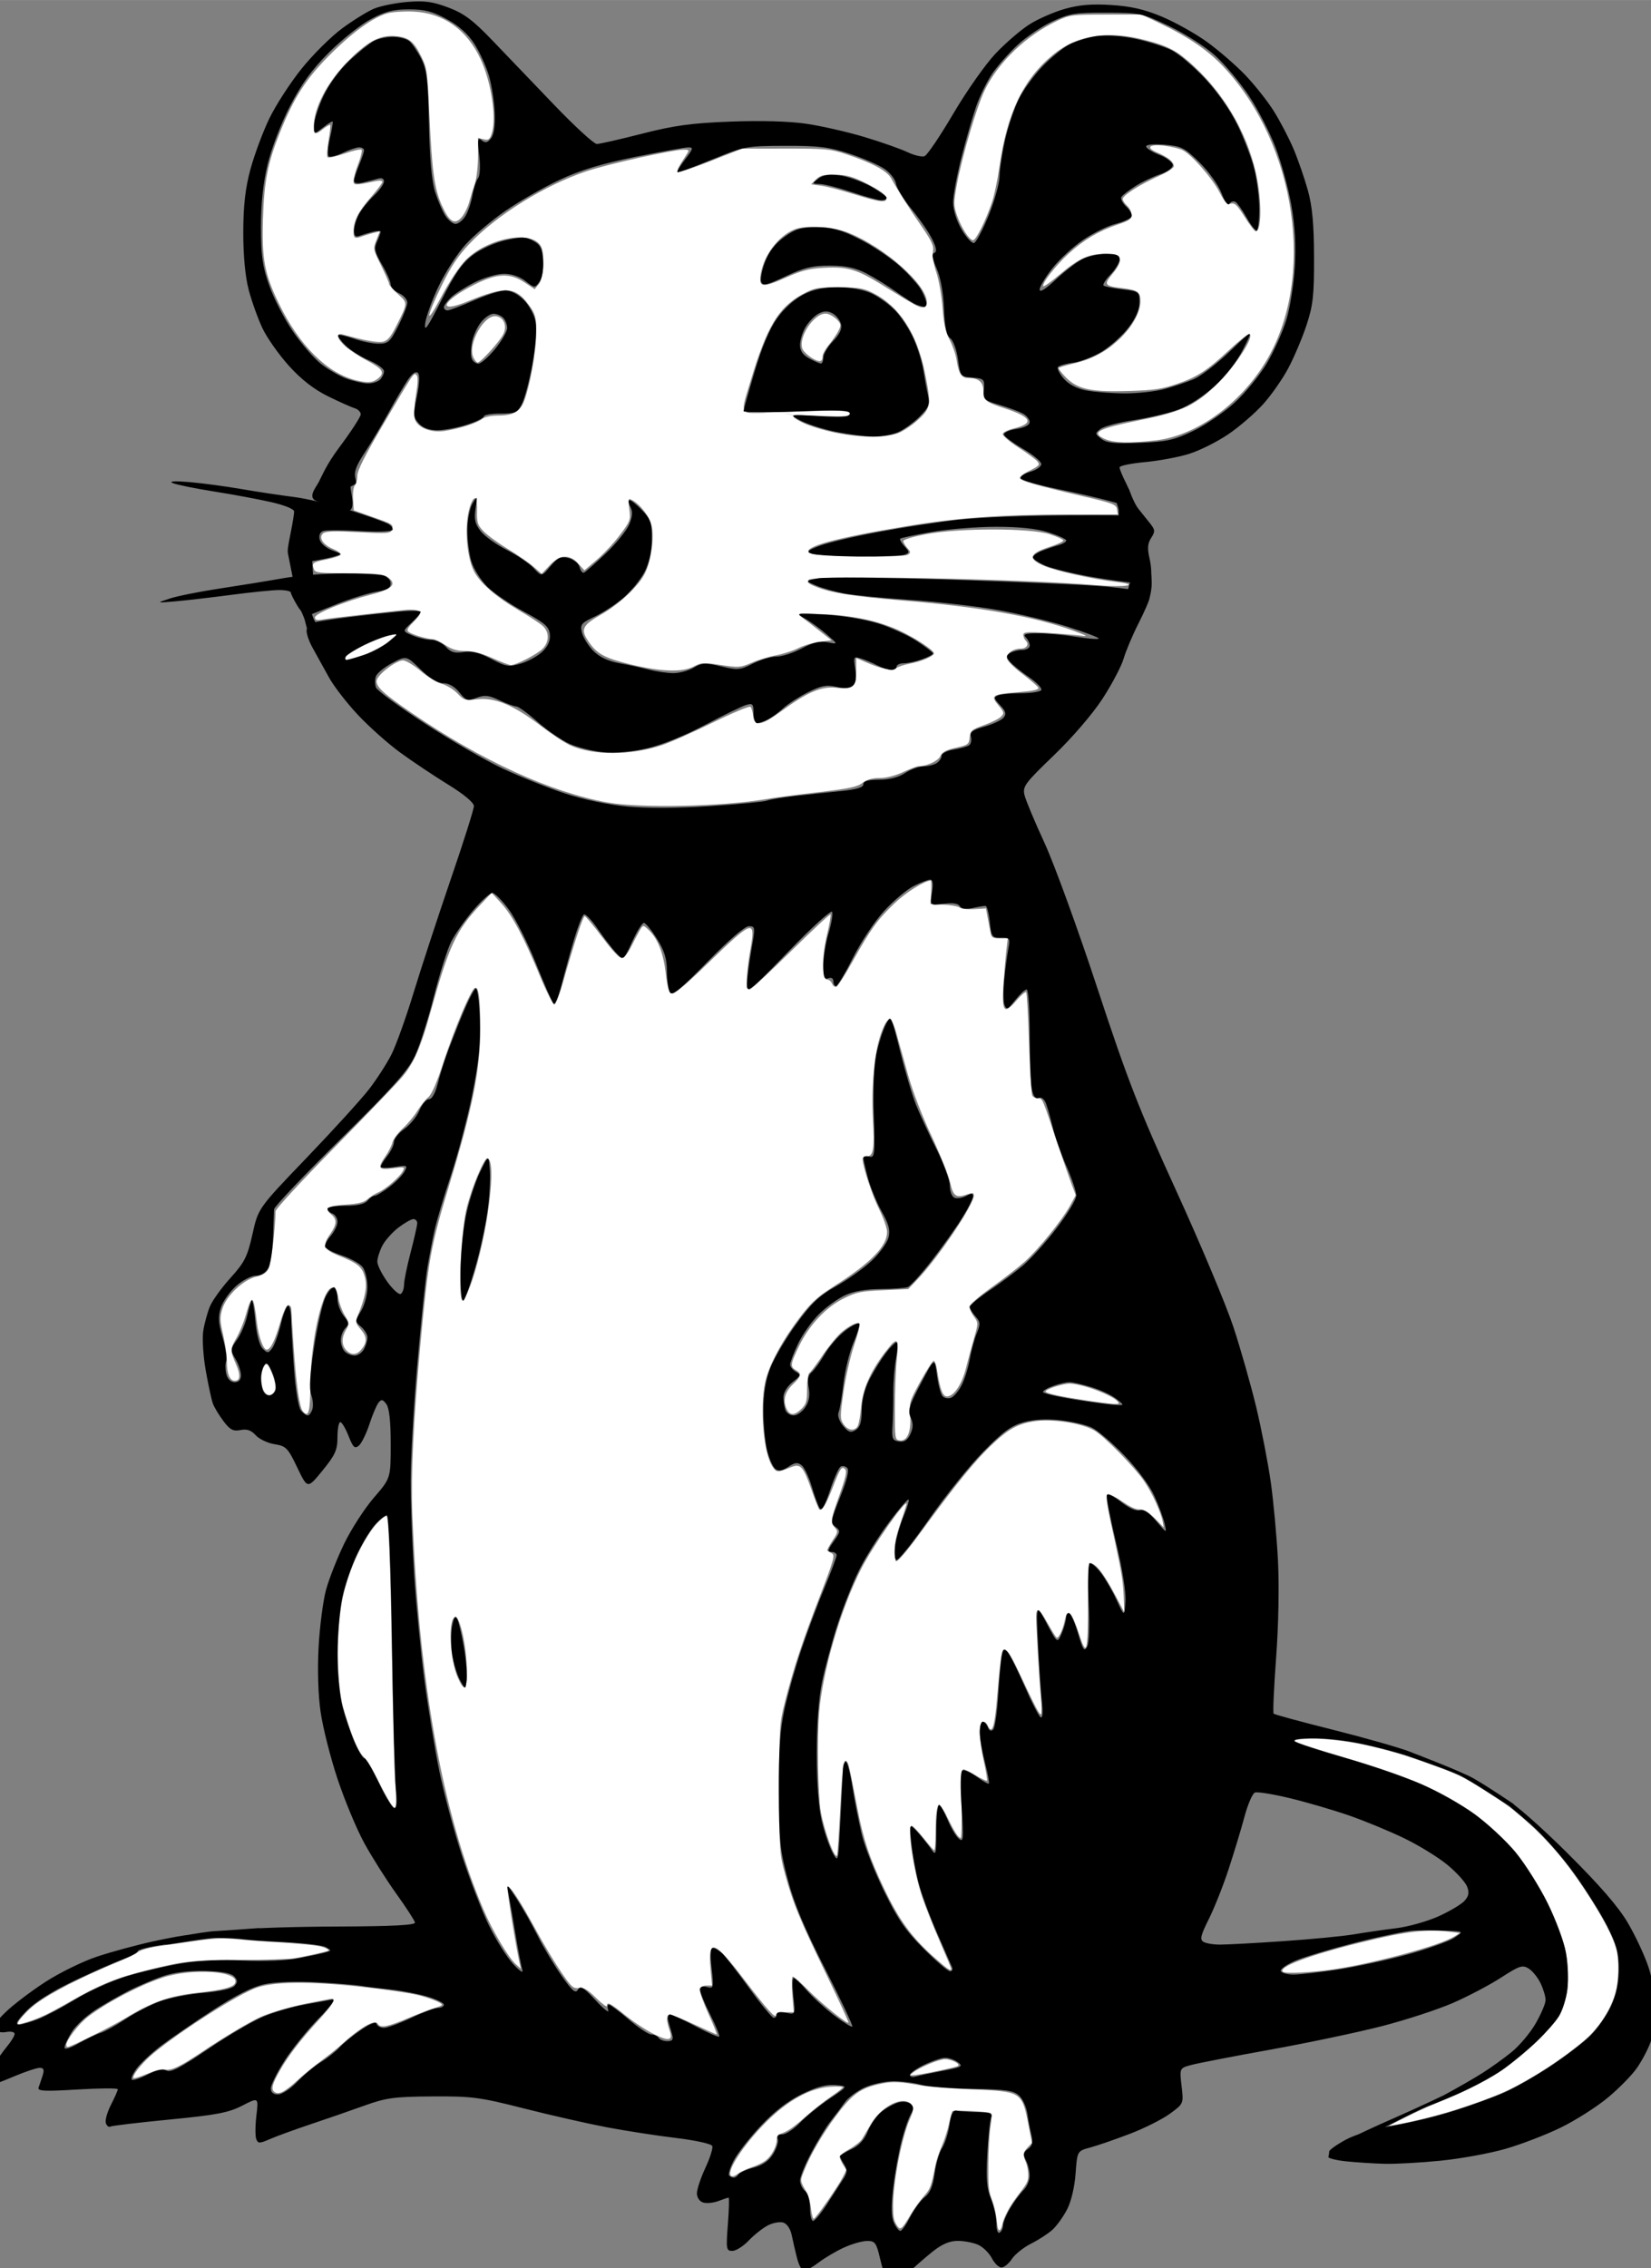 <?xml version="1.0" encoding="UTF-8" standalone="no"?>
<!-- Created with Inkscape (http://www.inkscape.org/) -->

<svg
   width="27.283"
   height="37.481"
   viewBox="0 0 7.219 9.917"
   version="1.1"
   id="svg1"
   inkscape:version="1.3 (0e150ed6c4, 2023-07-21)"
   sodipodi:docname="Site desktop.svg"
   xml:space="preserve"
   xmlns:inkscape="http://www.inkscape.org/namespaces/inkscape"
   xmlns:sodipodi="http://sodipodi.sourceforge.net/DTD/sodipodi-0.dtd"
   xmlns="http://www.w3.org/2000/svg"
   xmlns:svg="http://www.w3.org/2000/svg"><rect x="0" y="0" width="7.219" height="9.917" fill="#808080" stroke="none"/><sodipodi:namedview
     id="namedview1"
     pagecolor="#ffffff"
     bordercolor="#000000"
     borderopacity="0.25"
     inkscape:showpageshadow="2"
     inkscape:pageopacity="0.0"
     inkscape:pagecheckerboard="0"
     inkscape:deskcolor="#d1d1d1"
     inkscape:document-units="px"
     inkscape:zoom="0.51344899"
     inkscape:cx="552.14833"
     inkscape:cy="780.01907"
     inkscape:window-width="1920"
     inkscape:window-height="1009"
     inkscape:window-x="-8"
     inkscape:window-y="-8"
     inkscape:window-maximized="1"
     inkscape:current-layer="layer1"
     showguides="true"
     inkscape:lockguides="false"><sodipodi:guide
       position="-143.987,426.141"
       orientation="-1,0"
       id="guide7"
       inkscape:locked="false"
       inkscape:label=""
       inkscape:color="rgb(0,134,229)" /><sodipodi:guide
       position="199.971,403.492"
       orientation="-1,0"
       id="guide8"
       inkscape:locked="false"
       inkscape:label=""
       inkscape:color="rgb(0,134,229)" /></sodipodi:namedview><defs
     id="defs1" /><g
     inkscape:label="Accueil"
     inkscape:groupmode="layer"
     id="layer1"
     transform="translate(-144.143,-254.509)"
     inkscape:export-filename="Accueil - Desktop.png"
     inkscape:export-xdpi="96"
     inkscape:export-ydpi="96"><g
       id="g37"
       inkscape:label="A l'adpotion"
       transform="translate(103.632,155.57)"><g
         id="g64"
         inkscape:label="Filtres"><g
           id="g66"
           inkscape:label="Filtre Rats"
           transform="translate(60.414)"><g
             id="g73"
             inkscape:label="Logo Rat"
             transform="matrix(0.055,0,0,0.055,-15.089,98.113)"><path
               id="path16"
               style="fill:#ffffff;stroke-width:0.101"
               inkscape:label="Couleur"
               d="m -1.28,126.324 c -2.105,-0.324 -3.124,-0.552 -3.124,-0.698 0,-0.177 1.357,-0.621 1.897,-0.621 0.977,0 3.408,0.903 3.843,1.427 0.145,0.175 0.108,0.196 -0.32,0.185 -0.266,-0.007 -1.299,-0.138 -2.296,-0.292 z M -13.166,170.694 c -1.872,-1.648 -2.88,-3.027 -4.111,-5.621 -1.122,-2.364 -1.596,-3.785 -2.065,-6.19 -0.669,-3.43 -0.704,-3.592 -0.817,-3.774 -0.287,-0.465 -0.396,0.236 -0.57,3.656 -0.099,1.949 -0.211,3.628 -0.248,3.731 -0.157,0.428 -1.042,-1.955 -1.3,-3.499 -0.224,-1.341 -0.299,-5.744 -0.132,-7.801 0.27,-3.341 1.711,-8.272 3.361,-11.497 0.885,-1.731 3.404,-5.356 3.591,-5.168 0.022,0.022 -0.181,0.685 -0.451,1.474 -0.381,1.112 -0.491,1.625 -0.492,2.278 -5.29e-4,0.464 0.049,0.844 0.11,0.844 0.165,0 0.856,-0.8 1.766,-2.045 3.105,-4.245 4.55,-6.016 6.026,-7.388 1.178,-1.094 1.938,-1.502 3.154,-1.692 1.433,-0.224 3.777,0.129 4.812,0.725 0.789,0.454 3.196,2.905 3.972,4.045 0.652,0.957 1.345,2.484 1.479,3.257 l 0.071,0.411 -0.505,-0.52 c -0.705,-0.726 -1.011,-0.917 -1.47,-0.917 -0.272,0 -0.697,-0.202 -1.344,-0.639 -0.52,-0.352 -1.024,-0.609 -1.119,-0.573 -0.222,0.085 -0.139,0.625 0.62,4.056 0.424,1.915 0.588,2.952 0.629,3.967 l 0.056,1.375 -0.663,-1.255 c -0.982,-1.859 -1.629,-2.682 -2.11,-2.682 -0.067,0 -0.115,1.299 -0.116,3.093 -0.002,4.068 -0.098,4.429 -0.692,2.624 -0.628,-1.907 -0.933,-2.19 -1.17,-1.087 -0.163,0.762 -0.477,1.403 -0.638,1.304 -0.065,-0.04 -0.382,-0.548 -0.706,-1.129 -0.665,-1.194 -0.916,-1.335 -0.916,-0.516 0,0.788 0.243,4.941 0.374,6.395 0.062,0.687 0.068,1.294 0.014,1.349 -0.101,0.101 -0.443,-0.548 -1.733,-3.286 -0.746,-1.585 -1.059,-2.02 -1.288,-1.791 -0.126,0.126 -0.258,1.178 -0.49,3.919 -0.19,2.237 -0.39,2.8 -0.73,2.052 -0.093,-0.204 -0.229,-0.309 -0.365,-0.283 -0.364,0.069 -0.346,1.283 0.045,3.062 0.186,0.848 0.307,1.574 0.267,1.613 -0.039,0.039 -0.453,-0.159 -0.92,-0.44 -0.467,-0.282 -0.907,-0.492 -0.979,-0.467 -0.086,0.029 -0.123,0.97 -0.11,2.751 0.011,1.489 -0.022,2.706 -0.074,2.706 -0.19,0 -0.495,-0.46 -1.017,-1.531 -0.293,-0.601 -0.6,-1.093 -0.683,-1.093 -0.21,0 -0.305,0.71 -0.307,2.291 -7.94e-4,0.745 -0.051,1.335 -0.111,1.312 -0.06,-0.023 -0.457,-0.481 -0.883,-1.018 -0.425,-0.537 -0.84,-0.953 -0.922,-0.925 -0.354,0.123 0.171,3.609 0.849,5.635 0.245,0.732 0.866,2.304 1.38,3.492 0.514,1.189 0.934,2.2 0.934,2.248 0,0.213 -0.286,0.024 -1.263,-0.837 z m 27.648,1.071 c -0.509,-0.352 2.056,-1.323 6.17,-2.336 3.68,-0.906 5.287,-1.091 7.248,-0.831 l 0.625,0.083 -0.459,0.286 c -1.134,0.705 -6.184,2.078 -9.538,2.593 -1.604,0.246 -3.823,0.359 -4.045,0.206 z m -29.447,8.02 c 0.544,-0.43 2.086,-1.078 2.564,-1.078 0.517,0 1.223,0.362 1.042,0.534 -0.121,0.115 -3.192,0.752 -3.595,0.746 -0.26,-0.004 -0.26,-0.005 -0.011,-0.202 z m 6.76,12.301 c -0.032,-0.157 -0.088,-0.548 -0.125,-0.868 -0.037,-0.32 -0.195,-0.938 -0.352,-1.375 -0.255,-0.71 -0.284,-1.004 -0.271,-2.793 0.008,-1.1 0.083,-2.443 0.167,-2.985 0.116,-0.747 0.118,-1.007 0.008,-1.075 -0.201,-0.124 -2.918,-0.258 -3.028,-0.149 -0.049,0.049 -0.176,0.501 -0.282,1.005 -0.106,0.504 -0.36,1.298 -0.565,1.765 -0.205,0.467 -0.432,1.15 -0.505,1.519 -0.342,1.727 -0.401,1.884 -0.939,2.49 -0.296,0.333 -0.771,0.998 -1.057,1.479 -0.712,1.198 -0.804,1.259 -1.119,0.743 -0.203,-0.333 -0.255,-0.632 -0.255,-1.48 -7.94e-4,-1.875 0.691,-5.455 1.332,-6.892 0.365,-0.818 0.348,-1.093 -0.084,-1.334 -0.748,-0.418 -2.27,0.455 -3.008,1.728 -0.259,0.447 -0.575,0.98 -0.701,1.185 -0.126,0.205 -0.58,0.566 -1.009,0.803 -0.429,0.237 -0.78,0.512 -0.78,0.612 0,0.1 0.121,0.377 0.268,0.616 l 0.268,0.434 -0.256,0.518 c -0.386,0.78 -2.212,3.396 -2.348,3.365 -0.066,-0.015 -0.162,-0.398 -0.213,-0.85 -0.052,-0.452 -0.192,-0.995 -0.312,-1.207 -0.58,-1.019 -0.567,-0.906 -0.209,-1.818 0.472,-1.202 1.443,-2.869 2.484,-4.268 1.328,-1.785 1.98,-2.254 3.612,-2.596 0.937,-0.197 1.478,-0.171 3.267,0.152 0.55,0.099 2.311,0.234 3.914,0.299 4.007,0.162 4.024,0.173 4.545,2.86 l 0.271,1.396 -0.335,0.349 c -0.385,0.402 -0.406,0.572 -0.147,1.191 0.103,0.247 0.187,0.691 0.187,0.987 0,0.546 -0.039,0.62 -0.98,1.857 -0.511,0.672 -0.959,1.537 -1.076,2.079 -0.109,0.506 -0.292,0.634 -0.369,0.256 z M -29.397,187.989 c -0.447,-0.276 0.931,-2.419 2.708,-4.214 1.771,-1.788 3.549,-2.774 5.195,-2.879 0.533,-0.034 0.967,-0.013 0.964,0.048 -0.002,0.06 -0.438,0.404 -0.969,0.764 -0.53,0.36 -1.442,1.08 -2.027,1.601 -0.971,0.865 -1.424,1.168 -2.031,1.356 -0.146,0.045 -0.219,0.195 -0.219,0.451 0,0.531 -0.418,1.3 -0.905,1.663 -0.224,0.167 -0.717,0.402 -1.095,0.523 -0.378,0.12 -0.86,0.348 -1.072,0.505 -0.245,0.183 -0.445,0.249 -0.552,0.183 z M -82.26,177.573 c 0,-0.372 0.999,-1.676 1.698,-2.215 1.459,-1.127 4.055,-2.496 5.917,-3.12 2.414,-0.809 6.181,-0.545 5.815,0.407 -0.131,0.342 -0.992,0.567 -2.995,0.784 -2.208,0.239 -3.619,0.733 -5.671,1.983 -1.09,0.664 -4.418,2.328 -4.657,2.328 -0.058,0 -0.106,-0.076 -0.106,-0.168 z m 16.55,3.739 c -0.288,-0.211 -0.176,-0.642 0.45,-1.732 0.672,-1.169 1.632,-2.418 3.045,-3.959 1.201,-1.309 1.477,-1.821 0.918,-1.697 -0.155,0.034 -0.759,0.149 -1.343,0.255 -1.509,0.274 -3.306,0.779 -4.184,1.177 -0.89,0.404 -2.881,1.592 -4.628,2.762 -1.769,1.185 -2.433,1.502 -2.961,1.416 -0.316,-0.051 -0.686,0.036 -1.388,0.329 -0.527,0.219 -1.017,0.379 -1.09,0.355 -0.238,-0.079 0.609,-1.175 1.471,-1.901 2.121,-1.788 6.909,-4.835 8.343,-5.31 1.608,-0.532 4.884,-0.493 9.708,0.115 1.122,0.142 2.433,0.345 2.914,0.452 0.971,0.216 2.062,0.641 2.062,0.803 0,0.058 -0.239,0.168 -0.531,0.245 -0.292,0.077 -1.197,0.421 -2.01,0.764 -1.773,0.747 -2.302,0.862 -2.532,0.547 -0.137,-0.187 -0.223,-0.2 -0.554,-0.085 -0.478,0.167 -1.467,0.875 -2.308,1.652 -0.344,0.318 -1.075,0.906 -1.625,1.307 -0.55,0.401 -1.415,1.109 -1.922,1.574 -1.026,0.94 -1.496,1.178 -1.835,0.93 z m 9.414,-22.701 c -0.191,-0.205 -0.601,-0.918 -1.121,-1.95 -0.643,-1.276 -0.884,-1.674 -1.199,-1.982 -0.371,-0.363 -0.781,-1.253 -1.286,-2.795 -0.33,-1.008 -0.413,-1.319 -0.515,-1.944 -0.348,-2.132 -0.328,-5.193 0.05,-7.484 0.424,-2.573 2.032,-5.884 3.304,-6.801 0.107,-0.077 0.219,-0.14 0.248,-0.14 0.068,0 0.096,0.174 0.152,0.95 0.11,1.523 0.194,4.425 0.29,9.941 0.104,6.017 0.197,9.447 0.289,10.67 0.025,0.328 0.046,0.775 0.047,0.994 0.003,0.624 -0.06,0.756 -0.26,0.542 z m -9.974,-32.727 c -0.503,-0.208 -0.654,-1.62 -0.244,-2.289 0.166,-0.271 0.276,-0.18 0.564,0.465 0.182,0.407 0.321,0.935 0.321,1.217 0,0.257 -0.122,0.485 -0.311,0.583 -0.14,0.072 -0.2,0.077 -0.329,0.023 z m 30.796,50.861 c -0.583,-0.275 -1.615,-0.947 -2.293,-1.492 -1.271,-1.022 -1.507,-1.144 -1.507,-0.777 0,0.118 -0.388,-0.168 -0.861,-0.634 -0.692,-0.682 -0.96,-0.837 -1.366,-0.789 -0.453,0.054 -0.598,-0.077 -1.412,-1.266 -0.499,-0.729 -1.402,-2.236 -2.007,-3.348 -1.297,-2.386 -2.168,-3.696 -2.264,-3.407 -0.06,0.181 0.686,4.849 0.967,6.048 l 0.104,0.442 -0.39,-0.346 c -0.595,-0.527 -1.864,-2.66 -2.58,-4.337 -3.264,-7.638 -5.155,-18.148 -5.661,-31.459 -0.12,-3.155 0.082,-7.442 0.633,-13.432 0.622,-6.767 0.82,-7.862 2.296,-12.725 1.865,-6.145 2.47,-9.194 2.47,-12.461 0,-2.387 -0.122,-3.316 -0.421,-3.217 -0.305,0.101 -1.588,3.126 -2.49,5.869 -0.556,1.69 -0.944,2.586 -1.226,2.828 -0.227,0.194 -0.62,0.686 -0.872,1.092 -0.252,0.406 -0.772,1.029 -1.156,1.384 -0.383,0.355 -0.748,0.847 -0.81,1.095 -0.062,0.248 -0.308,0.737 -0.546,1.088 -0.675,0.993 -0.597,1.131 0.558,0.987 0.951,-0.119 0.983,-0.11 0.802,0.228 -0.253,0.473 -1.372,1.441 -1.947,1.685 -0.255,0.108 -0.641,0.352 -0.857,0.543 -0.29,0.256 -0.741,0.368 -1.727,0.432 -1.462,0.094 -1.761,0.286 -1.178,0.758 0.5,0.405 0.482,0.796 -0.076,1.6 -0.637,0.919 -0.518,1.209 0.694,1.697 1.526,0.613 1.857,0.884 2.076,1.699 0.2,0.741 0.046,1.581 -0.559,3.058 -0.21,0.513 -0.191,0.599 0.251,1.125 0.508,0.604 0.502,1.037 -0.022,1.634 -0.35,0.399 -0.793,0.393 -1.161,-0.014 -0.372,-0.411 -0.372,-0.989 -7.94e-4,-1.618 0.277,-0.469 0.272,-0.525 -0.096,-1.12 -0.213,-0.345 -0.446,-0.969 -0.517,-1.388 -0.088,-0.518 -0.229,-0.78 -0.438,-0.821 -0.778,-0.15 -1.756,4.036 -1.785,7.641 -0.018,2.257 -0.147,2.725 -0.601,2.179 -0.276,-0.333 -0.528,-2.106 -0.735,-5.168 -0.098,-1.458 -0.18,-2.79 -0.182,-2.96 -0.002,-0.17 -0.11,-0.309 -0.242,-0.309 -0.146,0 -0.394,0.532 -0.638,1.37 -0.421,1.446 -0.779,2.165 -1.08,2.165 -0.269,0 -0.639,-1.015 -0.772,-2.121 -0.275,-2.279 -0.395,-2.363 -0.891,-0.621 -0.166,0.582 -0.493,1.384 -0.727,1.783 -0.518,0.884 -0.522,1.047 -0.057,2.098 0.385,0.871 0.354,1.335 -0.091,1.335 -0.394,0 -0.631,-0.578 -0.628,-1.535 0.001,-0.468 -0.132,-1.424 -0.296,-2.124 -0.253,-1.081 -0.264,-1.388 -0.073,-2.032 0.309,-1.043 1.635,-2.315 2.691,-2.581 0.594,-0.15 0.852,-0.324 1.023,-0.691 0.184,-0.397 0.488,-2.98 0.531,-4.522 0.005,-0.176 2.138,-2.482 4.741,-5.125 2.603,-2.643 5.026,-5.169 5.386,-5.613 0.892,-1.103 1.418,-2.319 2.171,-5.025 1.485,-5.337 2.047,-6.547 3.989,-8.6 l 0.893,-0.943 0.757,0.829 c 0.881,0.965 1.797,2.689 3.107,5.849 0.515,1.242 1.024,2.23 1.13,2.195 0.107,-0.035 0.418,-0.853 0.692,-1.817 0.887,-3.126 1.569,-5.2 1.709,-5.2 0.075,0 0.708,0.76 1.407,1.69 0.857,1.14 1.367,1.672 1.568,1.635 0.164,-0.03 0.475,-0.413 0.691,-0.85 0.216,-0.437 0.522,-1.019 0.68,-1.293 0.279,-0.485 0.295,-0.49 0.641,-0.177 0.784,0.709 1.242,1.807 1.446,3.466 0.161,1.31 0.26,1.635 0.509,1.683 0.203,0.039 1.155,-0.761 2.762,-2.322 3.654,-3.548 3.897,-3.636 3.479,-1.26 -0.225,1.282 -0.341,2.471 -0.297,3.042 0.009,0.122 0.107,0.221 0.218,0.221 0.11,0 1.584,-1.363 3.275,-3.028 1.691,-1.666 3.113,-2.99 3.16,-2.943 0.047,0.047 -0.078,0.777 -0.279,1.623 -0.423,1.78 -0.42,3.553 0.006,3.553 0.146,0 0.325,0.146 0.397,0.324 0.073,0.178 0.224,0.293 0.337,0.256 0.113,-0.038 0.691,-0.939 1.286,-2.003 1.453,-2.601 1.978,-3.33 3.335,-4.629 0.93,-0.891 2.402,-1.812 2.894,-1.812 0.049,0 0.063,0.418 0.03,0.928 l -0.06,0.928 1.054,0.054 c 0.58,0.03 1.152,0.135 1.272,0.234 0.12,0.099 0.637,0.154 1.151,0.123 l 0.934,-0.058 0.15,0.795 c 0.082,0.437 0.185,0.974 0.228,1.193 0.064,0.325 0.196,0.398 0.718,0.398 h 0.64 l -0.119,1.016 c -0.065,0.559 -0.167,1.78 -0.226,2.714 -0.134,2.121 0.054,2.342 1.027,1.212 0.367,-0.426 0.717,-0.724 0.779,-0.663 0.061,0.061 0.166,1.887 0.233,4.058 0.067,2.17 0.184,4.045 0.26,4.167 0.076,0.122 0.286,0.221 0.466,0.221 0.352,0 0.309,-0.099 1.55,3.623 0.389,1.166 0.87,2.558 1.07,3.093 l 0.363,0.972 -0.453,0.832 c -0.612,1.126 -2.497,3.458 -3.586,4.437 -0.489,0.44 -1.683,1.366 -2.653,2.059 -0.97,0.693 -1.765,1.383 -1.765,1.534 0,0.151 0.162,0.502 0.361,0.78 0.36,0.506 0.36,0.508 0.017,1.706 -0.189,0.66 -0.481,1.743 -0.649,2.407 -0.327,1.29 -0.965,2.239 -1.505,2.239 -0.344,0 -0.544,-0.525 -0.788,-2.077 -0.065,-0.413 -0.187,-0.751 -0.272,-0.751 -0.085,0 -0.559,0.736 -1.054,1.635 -0.857,1.556 -0.896,1.685 -0.816,2.686 0.102,1.288 -0.23,2.093 -0.827,2.008 -0.378,-0.054 -0.387,-0.117 -0.387,-2.529 0,-1.361 0.069,-3.14 0.153,-3.954 0.18,-1.747 0.042,-1.811 -0.985,-0.458 -1.122,1.478 -1.725,2.862 -1.847,4.235 -0.06,0.68 -0.181,1.376 -0.268,1.546 -0.231,0.45 -0.8,0.379 -1.141,-0.143 -0.277,-0.422 -0.277,-0.588 -0.002,-2.533 0.162,-1.144 0.541,-2.815 0.841,-3.712 0.301,-0.897 0.505,-1.673 0.453,-1.725 -0.174,-0.174 -0.846,0.142 -1.475,0.694 -0.343,0.301 -1.013,1.124 -1.488,1.828 -0.475,0.704 -0.945,1.33 -1.043,1.391 -0.099,0.061 -0.18,0.627 -0.18,1.257 0,0.981 -0.062,1.209 -0.434,1.58 -0.522,0.522 -0.904,0.553 -1.151,0.092 -0.365,-0.682 -0.214,-1.378 0.436,-2.009 0.715,-0.694 0.749,-0.841 0.265,-1.143 -0.473,-0.295 -0.452,-0.464 0.237,-1.902 0.802,-1.672 2.151,-3.113 3.57,-3.811 1.005,-0.495 1.345,-0.565 3.123,-0.647 l 1.995,-0.091 0.696,-0.725 c 1.67,-1.74 4.517,-5.969 4.517,-6.709 0,-0.228 -0.089,-0.244 -0.522,-0.093 -0.894,0.311 -1.107,0.16 -1.363,-0.964 -0.128,-0.566 -0.799,-2.236 -1.489,-3.711 -0.781,-1.669 -1.488,-3.517 -1.872,-4.892 -0.339,-1.215 -0.751,-2.686 -0.916,-3.27 -0.396,-1.402 -0.703,-1.38 -1.226,0.088 -0.518,1.451 -0.773,4.235 -0.626,6.823 0.13,2.281 0.029,2.897 -0.473,2.897 -0.193,0 -0.35,0.101 -0.35,0.224 0,0.576 0.777,2.927 1.33,4.025 0.338,0.671 0.614,1.466 0.614,1.767 0,1.132 -1.293,2.454 -4.219,4.314 -1.481,0.942 -1.99,1.443 -3.237,3.189 -1.143,1.601 -1.993,3.295 -2.243,4.471 -0.432,2.032 -0.124,5.589 0.577,6.658 0.326,0.498 0.402,0.501 1.477,0.07 0.77,-0.309 0.97,-0.091 1.631,1.778 0.286,0.809 0.565,1.516 0.62,1.571 0.186,0.186 0.558,-0.405 1.034,-1.646 0.626,-1.631 0.752,-1.822 1.02,-1.554 0.163,0.163 0.064,0.622 -0.436,2.031 -0.731,2.058 -0.751,2.203 -0.365,2.63 0.255,0.282 0.238,0.368 -0.203,1.034 -0.264,0.4 -0.449,0.753 -0.411,0.785 0.039,0.032 0.203,0.13 0.365,0.217 0.263,0.141 0.16,0.51 -0.931,3.34 -1.421,3.687 -2.121,5.802 -2.778,8.395 -0.456,1.801 -0.47,2.008 -0.467,6.981 0.003,4.974 0.017,5.175 0.466,6.817 0.627,2.294 1.125,3.504 3.264,7.925 1.007,2.081 1.802,3.814 1.766,3.849 -0.122,0.122 -2.148,-1.513 -3.201,-2.584 -0.58,-0.59 -1.128,-1.073 -1.218,-1.073 -0.096,0 -0.115,0.58 -0.046,1.414 l 0.118,1.414 h -0.711 c -0.42,0 -0.711,0.084 -0.711,0.204 0,0.363 -0.693,-0.408 -2.523,-2.805 -2.39,-3.132 -2.887,-3.302 -2.679,-0.917 l 0.122,1.397 h -0.446 c -0.245,0 -0.487,0.108 -0.538,0.24 -0.051,0.132 0.253,1.007 0.675,1.944 0.422,0.937 0.732,1.704 0.689,1.704 -0.043,0 -0.844,-0.358 -1.78,-0.795 -0.936,-0.437 -1.81,-0.795 -1.941,-0.795 -0.291,0 -0.307,0.461 -0.041,1.224 0.296,0.848 0.019,0.936 -1.171,0.375 z M -50.409,147.963 c 0,-1.974 -0.549,-4.533 -0.945,-4.401 -0.568,0.188 -0.416,3.375 0.231,4.836 0.491,1.109 0.714,0.974 0.714,-0.435 z m 0.401,-31.105 c 1.263,-3.74 2.011,-9.753 1.212,-9.753 -0.26,0 -1.234,2.339 -1.619,3.888 -0.482,1.938 -0.73,7.518 -0.329,7.391 0.135,-0.043 0.466,-0.73 0.735,-1.526 z M 0.358,49.933 c -1.217,-0.529 -0.674,-0.829 2.748,-1.52 3.436,-0.694 4.466,-1.193 6.309,-3.059 1.399,-1.417 2.809,-3.647 2.392,-3.786 -0.103,-0.034 -0.798,0.508 -1.544,1.205 -1.82,1.7 -2.585,2.2 -4.23,2.765 -1.154,0.396 -1.783,0.491 -3.698,0.555 -3.069,0.103 -4.169,-0.123 -5.093,-1.047 -0.38,-0.38 -0.647,-0.733 -0.594,-0.786 0.053,-0.053 0.582,-0.209 1.177,-0.348 1.498,-0.35 2.647,-0.972 3.714,-2.011 0.986,-0.961 1.593,-2.079 1.599,-2.95 0.005,-0.713 -0.225,-0.88 -1.412,-1.023 C 0.259,37.751 0.191,37.652 0.932,36.766 1.314,36.308 1.547,35.856 1.515,35.633 1.47,35.314 1.323,35.256 0.447,35.21 c -1.308,-0.068 -2.182,0.315 -3.741,1.637 -0.655,0.556 -1.233,0.97 -1.284,0.919 -0.169,-0.169 0.971,-1.643 1.992,-2.576 1.21,-1.106 2.423,-1.826 3.915,-2.325 0.921,-0.308 1.105,-0.436 1.105,-0.77 0,-0.22 -0.159,-0.544 -0.353,-0.72 -0.194,-0.176 -0.353,-0.419 -0.353,-0.539 0,-0.285 1.363,-1.153 2.872,-1.828 0.656,-0.294 1.193,-0.644 1.193,-0.779 0,-0.336 -0.488,-0.741 -1.294,-1.074 C 3.514,26.748 3.82,26.448 5.063,26.603 c 0.547,0.068 1.201,0.231 1.452,0.361 0.719,0.372 2.331,2.216 2.907,3.325 0.438,0.844 0.586,0.994 0.903,0.916 0.314,-0.077 0.503,0.105 1.098,1.054 0.396,0.631 0.793,1.147 0.882,1.147 0.431,0 0.495,-2.038 0.128,-4.065 C 11.83,26.013 10.021,22.741 7.46,20.345 6.099,19.071 5.427,18.703 3.563,18.21 c -2.989,-0.79 -5.434,-0.42 -7.317,1.109 -2.41,1.957 -3.716,4.67 -4.321,8.972 -0.143,1.015 -0.412,2.288 -0.598,2.828 -0.515,1.495 -1.265,2.994 -1.498,2.993 -0.297,-0.002 -0.952,-1.023 -1.288,-2.007 -0.265,-0.776 -0.264,-0.963 7.94e-4,-2.413 0.414,-2.263 1.593,-6.246 2.236,-7.551 1.092,-2.218 3.318,-4.336 5.758,-5.479 0.998,-0.467 1.15,-0.487 3.866,-0.487 H 3.23 l 1.412,0.671 c 2.26,1.074 3.85,2.154 5.066,3.443 C 15.571,26.505 17.106,37.201 13.081,43.799 11.017,47.183 7.545,49.657 4.347,50.025 2.322,50.258 1.037,50.228 0.358,49.933 Z M -59.178,45.257 c -2.317,-0.553 -4.546,-2.758 -6.175,-6.106 -1.144,-2.352 -1.367,-3.53 -1.27,-6.716 0.091,-3.008 0.382,-4.486 1.356,-6.908 1.104,-2.744 2.056,-4.229 3.9,-6.087 1.83,-1.843 3.511,-3.061 4.65,-3.368 0.4,-0.108 1.327,-0.169 2.06,-0.135 2.373,0.109 4.234,1.421 5.327,3.756 0.891,1.903 1.312,4.85 0.863,6.032 -0.148,0.389 -0.256,0.452 -0.619,0.362 l -0.439,-0.11 v 1.456 c 0,0.801 -0.111,1.776 -0.247,2.168 -0.136,0.392 -0.338,1.05 -0.448,1.461 -0.11,0.412 -0.382,0.959 -0.603,1.217 -0.553,0.643 -0.985,0.383 -1.586,-0.955 -0.587,-1.309 -0.782,-2.746 -0.983,-7.245 -0.149,-3.327 -0.193,-3.651 -0.62,-4.523 -0.599,-1.225 -0.981,-1.548 -1.958,-1.658 -1.273,-0.144 -2.224,0.327 -3.793,1.877 -1.573,1.555 -2.657,3.477 -2.8,4.969 -0.095,0.989 0.028,1.073 0.741,0.512 0.261,-0.205 0.506,-0.342 0.545,-0.304 0.038,0.038 -0.021,0.602 -0.133,1.252 -0.111,0.65 -0.144,1.24 -0.073,1.311 0.071,0.071 0.681,-0.062 1.354,-0.295 0.674,-0.234 1.279,-0.371 1.345,-0.304 0.066,0.066 -0.05,0.567 -0.259,1.112 -0.209,0.545 -0.379,1.154 -0.379,1.352 0,0.381 0.101,0.383 1.723,0.039 0.337,-0.071 0.574,-0.051 0.574,0.049 0,0.094 -0.409,0.639 -0.909,1.21 -0.999,1.142 -1.388,1.905 -1.388,2.722 0,0.572 0.096,0.622 0.74,0.385 0.225,-0.083 0.621,-0.202 0.881,-0.265 l 0.472,-0.114 -0.275,0.7 c -0.272,0.692 -0.267,0.716 0.368,2.001 0.354,0.716 0.643,1.381 0.643,1.48 0,0.098 0.318,0.464 0.707,0.814 0.799,0.717 0.802,0.665 -0.168,2.586 -0.403,0.799 -0.661,1.102 -1.013,1.19 -0.403,0.101 -1.555,-0.105 -3.194,-0.57 -0.611,-0.174 -0.502,0.331 0.207,0.952 0.332,0.292 1.096,0.793 1.698,1.113 1.266,0.675 1.451,0.97 0.889,1.425 -0.422,0.342 -0.796,0.376 -1.71,0.158 z m 9.277,-1.844 c -0.47,-1.031 0.845,-3.399 1.811,-3.261 0.63,0.09 0.905,0.79 0.567,1.444 -0.311,0.602 -1.795,2.238 -2.03,2.238 -0.086,0 -0.243,-0.189 -0.348,-0.421 z m 26.929,0.067 c -0.303,-0.184 -0.632,-0.487 -0.731,-0.673 -0.451,-0.844 0.827,-2.862 1.813,-2.862 0.427,0 1.173,0.591 1.173,0.929 0,0.253 -0.374,0.886 -0.911,1.542 -0.277,0.338 -0.503,0.751 -0.503,0.917 0,0.47 -0.241,0.512 -0.841,0.147 z M -60.039,67.438 c -0.043,-0.043 -0.034,-0.156 0.019,-0.229 0.141,-0.198 0.996,-0.706 1.808,-1.074 0.743,-0.337 1.384,-0.559 1.897,-0.656 0.313,-0.059 0.347,-0.043 0.199,0.099 -0.149,0.143 -0.571,0.49 -0.732,0.602 -0.377,0.263 -1.004,0.598 -1.476,0.788 -0.406,0.163 -1.513,0.497 -1.65,0.498 -0.02,9e-5 -0.049,-0.012 -0.064,-0.028 z m 37.072,-19.385 c -0.862,-0.048 -1.27,-0.059 -1.38,-0.036 -0.097,0.02 -0.168,0.02 -0.187,0.001 -0.017,-0.017 -0.118,-0.053 -0.224,-0.08 -0.149,-0.038 -0.538,-0.054 -1.688,-0.072 -0.822,-0.013 -1.503,-0.031 -1.514,-0.042 -0.01,-0.01 0.722,-0.028 1.627,-0.039 0.905,-0.011 2.189,-0.043 2.853,-0.07 2.074,-0.085 3.16,-0.063 3.415,0.069 0.134,0.069 0.111,0.175 -0.059,0.26 -0.119,0.06 -0.205,0.067 -0.876,0.072 -0.409,0.003 -1.295,-0.025 -1.968,-0.063 z m -16.228,30.76 c -4.524,-0.801 -10.052,-3.327 -15.622,-7.137 -2.229,-1.525 -2.836,-2.087 -2.767,-2.561 0.069,-0.473 1.543,-1.603 2.091,-1.603 0.23,0 0.859,0.377 1.399,0.837 0.54,0.461 1.296,0.922 1.682,1.026 0.385,0.104 0.949,0.448 1.253,0.766 0.523,0.546 0.608,0.571 1.581,0.461 1.394,-0.157 2.875,0.461 5.011,2.09 0.895,0.683 1.967,1.392 2.381,1.575 1.858,0.822 4.79,0.812 7.308,-0.025 0.625,-0.208 2.428,-1.01 4.006,-1.783 1.579,-0.773 2.934,-1.34 3.012,-1.259 0.078,0.081 0.169,0.4 0.203,0.708 0.098,0.895 0.65,0.805 2.255,-0.367 2.1,-1.533 3.188,-1.991 4.398,-1.849 1.3,0.153 1.546,-0.064 1.546,-1.364 v -1.009 l 0.702,0.308 c 1.307,0.574 2.089,0.732 2.463,0.499 0.189,-0.118 0.67,-0.276 1.069,-0.351 0.946,-0.177 1.941,-0.597 1.941,-0.819 0,-0.265 -1.559,-1.283 -2.865,-1.872 -1.64,-0.739 -3.639,-1.153 -6.022,-1.248 -2.014,-0.08 -2.048,-0.075 -1.597,0.253 0.253,0.184 0.885,0.67 1.403,1.081 l 0.943,0.746 -0.939,0.117 c -0.517,0.064 -1.277,0.289 -1.69,0.499 -0.413,0.211 -1.211,0.468 -1.773,0.573 -0.563,0.104 -1.444,0.373 -1.958,0.597 -0.878,0.382 -1.028,0.393 -2.441,0.177 -1.372,-0.209 -1.563,-0.199 -2.152,0.116 -0.894,0.479 -2.611,0.422 -5.025,-0.167 -2.081,-0.508 -2.669,-0.828 -3.346,-1.824 -0.647,-0.95 -0.493,-1.279 0.99,-2.126 1.508,-0.862 3.045,-2.318 3.526,-3.341 0.48,-1.022 0.723,-2.773 0.515,-3.702 -0.17,-0.755 -0.887,-1.703 -1.569,-2.072 -0.308,-0.167 -0.325,-0.107 -0.215,0.721 0.114,0.86 0.079,0.957 -0.737,2.043 -0.471,0.627 -1.301,1.519 -1.844,1.983 l -0.987,0.843 -0.492,-0.537 c -0.707,-0.772 -1.455,-0.726 -2.271,0.138 l -0.637,0.675 -0.638,-0.558 c -0.351,-0.307 -1.269,-0.942 -2.041,-1.41 -0.772,-0.468 -1.646,-1.105 -1.943,-1.416 -0.471,-0.493 -0.536,-0.696 -0.515,-1.604 0.026,-1.126 -0.184,-1.344 -0.505,-0.525 -0.525,1.342 -0.386,4.056 0.274,5.332 0.463,0.896 1.764,2.033 3.457,3.022 0.864,0.504 1.76,1.087 1.991,1.295 0.532,0.478 0.54,1.237 0.02,1.796 -0.405,0.435 -2.11,1.319 -2.55,1.322 -0.131,0.001 -0.795,-0.251 -1.476,-0.559 -0.826,-0.375 -1.538,-0.561 -2.139,-0.561 -0.653,0 -1.091,-0.129 -1.59,-0.468 -0.379,-0.257 -0.825,-0.468 -0.991,-0.469 -0.41,-0.001 -1.548,-0.334 -1.889,-0.553 -0.231,-0.148 -0.168,-0.292 0.372,-0.849 0.532,-0.549 0.6,-0.702 0.376,-0.841 -0.151,-0.093 -0.613,-0.131 -1.027,-0.084 -0.414,0.047 -1.931,0.213 -3.372,0.368 -1.441,0.156 -2.893,0.333 -3.227,0.394 -0.46,0.084 -0.608,0.044 -0.608,-0.164 0,-0.318 2.361,-1.28 4.472,-1.821 1.717,-0.44 2.083,-0.838 1.286,-1.396 -0.329,-0.23 -0.97,-0.291 -3.067,-0.291 -2.245,0 -2.669,-0.045 -2.765,-0.296 -0.203,-0.528 -0.129,-0.588 1.009,-0.812 0.617,-0.121 1.123,-0.3 1.123,-0.396 0,-0.096 -0.288,-0.295 -0.64,-0.442 -0.798,-0.333 -1.155,-0.91 -0.764,-1.234 0.202,-0.168 0.928,-0.191 2.8,-0.091 2.261,0.121 2.54,0.103 2.647,-0.176 0.162,-0.422 0.107,-0.459 -1.558,-1.045 l -1.456,-0.513 -0.058,-0.891 c -0.032,-0.49 0.031,-0.981 0.14,-1.09 0.109,-0.109 0.198,-0.459 0.198,-0.778 0,-0.4 0.614,-1.622 1.978,-3.938 2.577,-4.375 2.511,-4.277 2.732,-4.055 0.123,0.123 0.107,0.655 -0.047,1.572 -0.128,0.762 -0.178,1.604 -0.111,1.87 0.177,0.707 1.235,1.16 2.344,1.005 1.14,-0.16 2.664,-0.646 3.035,-0.968 0.162,-0.141 0.683,-0.257 1.157,-0.257 1.266,0 1.796,-0.267 2.134,-1.075 0.481,-1.147 0.992,-3.967 0.994,-5.492 0.002,-1.291 -0.05,-1.494 -0.57,-2.213 -1.077,-1.487 -1.867,-1.537 -4.853,-0.308 -2.499,1.029 -2.121,0.012 0.487,-1.312 1.806,-0.916 2.835,-0.966 4.004,-0.193 l 0.816,0.54 0.34,-0.42 c 0.378,-0.467 0.481,-2.385 0.16,-2.985 -0.71,-1.326 -4.226,-0.686 -5.983,1.089 -0.505,0.51 -1.297,1.702 -1.941,2.92 -1.311,2.48 -1.254,1.721 0.075,-0.991 0.689,-1.407 1.264,-2.266 2.13,-3.184 2.184,-2.315 6.035,-4.706 9.36,-5.811 1.725,-0.573 6.837,-1.706 7.7,-1.706 0.455,0 0.466,0.023 0.208,0.421 -0.661,1.017 -0.778,1.252 -0.673,1.357 0.061,0.061 1.237,-0.333 2.612,-0.875 l 2.501,-0.986 3.461,-0.005 c 3.14,-0.004 3.583,0.036 4.771,0.433 2.135,0.714 3.289,1.333 3.624,1.942 0.532,0.969 1.397,2.332 2.425,3.826 0.811,1.177 0.978,1.549 0.891,1.984 -0.063,0.313 0.048,0.995 0.267,1.645 0.206,0.611 0.429,1.881 0.496,2.823 0.09,1.264 0.236,1.927 0.558,2.534 0.24,0.452 0.491,1.176 0.557,1.608 0.169,1.108 0.384,1.442 0.93,1.442 0.813,0 1.197,0.325 1.197,1.013 0,0.768 0.149,0.891 1.703,1.401 2.164,0.71 2.371,1.193 0.69,1.606 -0.426,0.105 -0.809,0.293 -0.85,0.419 -0.041,0.126 0.506,0.604 1.216,1.063 0.71,0.459 1.393,0.959 1.52,1.111 0.252,0.304 0.213,0.346 -0.818,0.868 -0.309,0.156 -0.561,0.368 -0.561,0.47 0,0.212 1.302,0.588 5.051,1.458 2.348,0.545 2.625,0.651 2.679,1.025 l 0.06,0.418 -3.989,0.003 c -5.259,0.004 -8.735,0.256 -12.818,0.928 -5.603,0.923 -8.227,1.638 -7.753,2.113 0.286,0.286 7.458,0.423 7.874,0.151 0.236,-0.154 0.23,-0.227 -0.047,-0.532 -0.176,-0.194 -0.32,-0.444 -0.32,-0.555 0,-0.111 0.821,-0.357 1.824,-0.546 2.635,-0.497 8.298,-0.493 9.822,0.008 0.592,0.194 1.076,0.419 1.076,0.499 0,0.081 -0.442,0.291 -0.982,0.467 -1.748,0.57 -1.891,0.97 -0.553,1.546 0.941,0.405 3.86,1.055 5.708,1.271 2.017,0.236 0.813,0.458 -1.473,0.271 C -6.652,61.017 -22.828,60.71 -23.221,61.1 c -0.183,0.182 -0.08,0.293 0.493,0.532 1.192,0.498 2.979,0.788 6.826,1.107 6.336,0.525 10.617,1.281 13.751,2.428 1.069,0.391 1.172,0.461 0.561,0.379 -0.412,-0.055 -1.611,-0.153 -2.666,-0.218 -1.605,-0.098 -1.918,-0.073 -1.918,0.154 0,0.149 0.094,0.365 0.208,0.48 0.278,0.278 0.048,0.615 -0.419,0.615 -0.575,0 -1.099,0.349 -1.099,0.731 0,0.204 0.492,0.715 1.209,1.256 0.665,0.502 1.249,1.01 1.297,1.128 0.059,0.147 -0.433,0.256 -1.554,0.345 -2.128,0.168 -2.279,0.265 -1.626,1.042 0.466,0.554 0.485,0.632 0.213,0.905 -0.164,0.164 -0.779,0.471 -1.368,0.68 -0.968,0.344 -1.076,0.438 -1.129,0.971 -0.054,0.551 -0.126,0.606 -1.095,0.822 -0.774,0.173 -1.088,0.342 -1.235,0.665 -0.176,0.386 -1.086,0.804 -1.756,0.807 -0.118,5.29e-4 -0.666,0.211 -1.216,0.467 -0.607,0.283 -1.34,0.467 -1.864,0.468 -0.588,0.001 -1.021,0.125 -1.356,0.389 -0.394,0.31 -1.095,0.457 -3.533,0.741 -1.673,0.195 -3.546,0.442 -4.164,0.549 -3.376,0.584 -9.959,0.726 -12.535,0.269 z m 23.213,-29.429 c 0.419,-0.19 1.114,-0.681 1.543,-1.089 0.922,-0.877 0.954,-1.159 0.421,-3.738 -0.632,-3.063 -2.025,-5.195 -4.078,-6.24 -0.77,-0.392 -1.155,-0.455 -2.765,-0.457 -1.729,-0.002 -1.948,0.041 -2.892,0.56 -1.902,1.046 -2.811,2.573 -4.118,6.922 -0.815,2.71 -0.915,2.526 1.378,2.526 1.496,0 1.968,0.061 2.045,0.262 0.055,0.144 0.591,0.447 1.189,0.673 2.504,0.944 5.884,1.214 7.276,0.582 z m 2.137,-10.356 c -0.002,-1.38 -3.329,-4.331 -6.196,-5.496 -1.252,-0.509 -3.363,-0.648 -4.306,-0.285 -1.276,0.492 -2.465,2.058 -2.705,3.563 -0.171,1.069 0.124,1.109 2.001,0.271 1.279,-0.571 1.849,-0.716 3.051,-0.778 1.854,-0.095 2.601,0.124 4.568,1.341 2.73,1.69 2.928,1.799 3.261,1.802 0.216,0.002 0.327,-0.14 0.327,-0.418 z m -3.215,-8.325 c -0.036,-0.191 -0.66,-0.631 -1.492,-1.055 -1.163,-0.591 -1.642,-0.731 -2.565,-0.748 -0.921,-0.017 -1.209,0.053 -1.529,0.372 l -0.394,0.394 0.809,0.113 c 0.445,0.062 1.609,0.364 2.587,0.671 2.113,0.664 2.673,0.719 2.584,0.253 z m 41.311,152.602 c 0.785,-0.39 1.869,-0.887 2.409,-1.103 2.53,-1.012 4.4,-1.979 5.656,-2.925 1.516,-1.141 2.855,-2.392 3.757,-3.509 0.441,-0.547 0.648,-0.995 0.878,-1.899 0.287,-1.131 0.225,-2.996 -0.141,-4.3 -0.26,-0.926 -0.868,-2.436 -1.404,-3.486 -0.595,-1.167 -1.584,-2.74 -2.299,-3.658 -0.823,-1.056 -2.631,-2.712 -3.828,-3.505 -2.647,-1.755 -4.993,-2.738 -10.29,-4.312 -2.487,-0.739 -3.578,-1.11 -3.578,-1.216 0,-0.072 0.228,-0.111 0.842,-0.142 2.397,-0.122 5.74,0.52 9.308,1.788 2.833,1.007 3.096,1.13 5.005,2.347 1.66,1.058 1.934,1.255 2.888,2.075 1.928,1.656 3.408,3.358 4.969,5.714 1.524,2.301 2.37,3.933 2.6,5.013 0.174,0.82 0.129,2.274 -0.098,3.146 -0.365,1.407 -1.332,2.9 -2.537,3.918 -1.676,1.416 -4.118,3.006 -6.021,3.92 -1.516,0.728 -4.46,1.725 -6.704,2.27 -0.891,0.216 -2.645,0.581 -2.767,0.576 -0.039,-0.002 0.572,-0.323 1.356,-0.713 z m -110.359,-7.456 c 0,-0.192 0.807,-1.07 1.374,-1.495 1.269,-0.95 3.605,-2.146 6.706,-3.432 0.662,-0.275 1.294,-0.583 1.403,-0.685 0.234,-0.217 1.024,-0.434 2.07,-0.566 0.412,-0.052 1.464,-0.202 2.339,-0.332 1.714,-0.255 2.43,-0.283 3.742,-0.146 0.463,0.049 1.6,0.133 2.526,0.189 2.107,0.126 3.551,0.263 3.976,0.379 0.38,0.104 0.625,0.244 0.552,0.317 -0.074,0.074 -2,0.5 -2.809,0.622 -0.387,0.058 -2.248,0.113 -4.244,0.126 -3.967,0.025 -4.353,0.067 -7.339,0.805 -2.492,0.615 -3.781,1.143 -6.249,2.557 -1.578,0.904 -2.348,1.271 -3.261,1.553 -0.689,0.213 -0.784,0.226 -0.784,0.109 z" /><path
               id="path23"
               style="fill:#000000;stroke-width:0.214"
               inkscape:label="Contour"
               d="m 24.564,154.271 c 0,0 3.99,1.512 5.066,2.12 1.076,0.608 3.181,2.035 3.181,2.035 l -0.129,0.304 c 0,0 -3.204,-2.152 -4.221,-2.619 -1.017,-0.468 -4.259,-1.575 -4.259,-1.575 z M 2.235,53.914 c 0,0 0.364,1.075 0.744,1.554 0.38,0.48 0.892,1.113 0.892,1.113 l -2.48,0.227 c 0,0 0.033,-0.926 0.017,-1.24 -0.017,-0.314 -0.579,-1.621 -0.579,-1.621 z m 1.745,6.4 c 0,0 0.083,0.91 0.041,1.364 -0.066,0.728 -0.298,1.306 -0.298,1.306 L 1.926,62.434 c 0,0 0.239,-0.526 0.306,-0.868 0.104,-0.528 0.888,-1.26 0.887,-1.26 z m -66.898,3.014 c 0,0 0.178,0.46 0.278,0.761 0.1,0.301 0.433,0.765 0.433,0.765 l -0.861,0.342 c 0,0 -0.164,-0.624 -0.228,-0.879 -0.064,-0.255 -0.365,-0.883 -0.365,-0.883 z m -1.715,-4.301 1.925,0.595 0.072,1.163 -1.602,0.232 z m 47.984,137.829 c -0.064,0 -0.222,-0.209 -0.352,-0.463 -0.132,-0.254 -0.386,-1.087 -0.566,-1.852 -0.291,-1.246 -0.397,-1.389 -1.027,-1.384 -0.386,0.003 -1.209,0.235 -1.828,0.519 -0.619,0.28 -1.521,0.812 -2.008,1.183 -0.487,0.37 -1.016,0.675 -1.18,0.675 -0.161,0 -0.407,-0.447 -0.548,-0.992 -0.14,-0.545 -0.331,-1.373 -0.426,-1.839 -0.101,-0.497 -0.378,-0.915 -0.669,-1.008 -0.273,-0.085 -0.831,0.016 -1.238,0.23 -0.407,0.212 -1.09,0.754 -1.519,1.204 -0.426,0.45 -1.011,0.818 -1.296,0.818 -0.484,0 -0.508,-0.135 -0.355,-2.117 0.09,-1.164 0.116,-2.117 0.056,-2.117 -0.058,0 -0.426,0.122 -0.82,0.273 -0.392,0.148 -0.934,0.198 -1.206,0.114 -0.286,-0.09 -0.495,-0.402 -0.492,-0.736 0.003,-0.318 0.304,-1.222 0.672,-2.013 0.368,-0.791 0.616,-1.574 0.55,-1.741 -0.066,-0.172 -1.318,-0.45 -2.852,-0.635 -1.505,-0.18 -3.99,-0.564 -5.517,-0.852 -1.527,-0.291 -4.503,-0.966 -6.615,-1.503 -3.5,-0.892 -4.135,-0.974 -7.276,-0.953 -3.035,0.021 -3.672,0.108 -5.424,0.741 -1.09,0.392 -2.995,1.053 -4.233,1.466 -1.238,0.413 -2.683,0.939 -3.215,1.169 -0.873,0.381 -0.984,0.381 -1.124,0.011 -0.087,-0.225 -0.082,-1.066 0.013,-1.868 0.172,-1.455 0.172,-1.455 -1.124,-0.786 -1.085,0.558 -2.035,0.741 -5.794,1.106 -2.474,0.241 -4.588,0.492 -4.699,0.561 -0.108,0.069 -0.267,-0.05 -0.349,-0.265 -0.082,-0.214 0.098,-0.87 0.4,-1.46 0.302,-0.59 0.548,-1.151 0.548,-1.246 0,-0.095 -1.447,-0.085 -3.215,0.021 -2.67,0.161 -3.194,0.132 -3.08,-0.169 0.074,-0.198 0.22,-0.63 0.323,-0.958 0.14,-0.447 0.082,-0.595 -0.235,-0.595 -0.233,0 -1.13,0.296 -1.995,0.661 -0.865,0.365 -1.635,0.661 -1.712,0.661 -0.077,0 -0.14,-0.246 -0.14,-0.548 0,-0.299 0.138,-0.804 0.304,-1.124 0.167,-0.318 0.585,-0.913 0.926,-1.326 0.341,-0.41 0.622,-0.87 0.622,-1.021 0,-0.153 -0.296,-0.22 -0.659,-0.151 -0.365,0.071 -0.778,-0.013 -0.921,-0.185 -0.18,-0.22 0.077,-0.635 0.86,-1.392 0.614,-0.595 2.04,-1.677 3.17,-2.408 1.127,-0.73 2.974,-1.635 4.101,-2.008 1.124,-0.376 3.119,-0.918 4.429,-1.206 1.31,-0.288 2.648,-0.529 2.977,-0.532 0.328,-0.003 0.595,0.098 0.595,0.222 0,0.124 -1.327,0.382 -2.637,0.562 -1.31,0.177 -2.126,0.409 -2.126,0.521 0,0.114 -0.566,0.415 -1.257,0.672 -0.691,0.257 -2.447,1.035 -3.903,1.733 -1.693,0.81 -3.022,1.656 -3.691,2.347 -0.751,0.775 -0.921,1.082 -0.601,1.082 0.243,0 0.947,-0.201 1.558,-0.447 0.614,-0.243 1.955,-0.958 2.982,-1.587 1.027,-0.627 2.82,-1.434 3.985,-1.794 1.164,-0.357 3.127,-0.823 4.366,-1.029 1.46,-0.246 3.199,-0.331 4.958,-0.238 1.611,0.082 3.379,0.011 4.366,-0.175 0.91,-0.175 1.884,-0.384 2.162,-0.466 0.497,-0.146 0.497,-0.153 0.003,-0.429 -0.275,-0.156 -2.077,-0.349 -3.998,-0.431 -2.013,-0.087 -3.622,-0.275 -3.791,-0.445 -0.214,-0.217 0.082,-0.352 1.114,-0.511 0.773,-0.119 4.202,-0.228 7.623,-0.241 4.411,-0.018 6.202,-0.111 6.162,-0.32 -0.032,-0.161 -0.699,-1.191 -1.484,-2.286 -0.786,-1.095 -1.929,-2.9 -2.537,-4.008 -0.609,-1.111 -1.569,-3.413 -2.135,-5.117 -0.566,-1.704 -1.172,-4.101 -1.347,-5.326 -0.196,-1.355 -0.257,-3.379 -0.159,-5.159 0.087,-1.611 0.349,-3.646 0.582,-4.519 0.235,-0.873 0.889,-2.54 1.453,-3.704 0.566,-1.164 1.63,-2.81 2.365,-3.659 1.333,-1.543 1.333,-1.543 1.333,-4.249 0,-1.804 -0.114,-2.863 -0.344,-3.178 -0.283,-0.386 -0.397,-0.407 -0.627,-0.116 -0.156,0.196 -0.482,0.971 -0.728,1.722 -0.246,0.754 -0.622,1.513 -0.836,1.693 -0.325,0.27 -0.46,0.143 -0.82,-0.775 -0.235,-0.603 -0.532,-1.095 -0.654,-1.095 -0.124,0 -0.225,0.537 -0.225,1.193 0,1.024 -0.172,1.405 -1.191,2.659 -1.191,1.46 -1.191,1.46 -2.003,-0.238 -0.746,-1.564 -0.892,-1.714 -1.807,-1.86 -0.548,-0.087 -1.222,-0.407 -1.498,-0.712 -0.36,-0.4 -0.701,-0.516 -1.212,-0.413 -0.577,0.114 -0.831,-0.018 -1.349,-0.706 -0.349,-0.468 -0.728,-1.087 -0.836,-1.378 -0.111,-0.291 -0.368,-1.474 -0.572,-2.625 -0.206,-1.154 -0.296,-2.582 -0.201,-3.175 0.093,-0.595 0.331,-1.468 0.529,-1.942 0.196,-0.474 0.937,-1.5 1.643,-2.278 1.119,-1.236 1.341,-1.683 1.741,-3.474 0.458,-2.056 0.458,-2.056 4.297,-6.056 2.111,-2.199 4.344,-4.654 4.964,-5.453 0.619,-0.799 1.423,-2.051 1.791,-2.778 0.365,-0.728 1.156,-2.929 1.754,-4.895 0.601,-1.966 1.924,-6.006 2.942,-8.983 1.021,-2.974 1.855,-5.612 1.855,-5.858 0,-0.278 -0.794,-0.939 -2.051,-1.712 -1.127,-0.693 -2.844,-1.841 -3.813,-2.548 -0.971,-0.709 -2.49,-2.064 -3.376,-3.011 -0.886,-0.947 -1.916,-2.283 -2.289,-2.969 -0.373,-0.685 -0.947,-1.722 -1.275,-2.305 -0.331,-0.582 -0.55,-1.257 -0.489,-1.5 0.064,-0.241 0.37,-0.503 0.683,-0.577 0.315,-0.077 1.524,-0.257 2.688,-0.402 1.164,-0.146 2.921,-0.341 3.903,-0.434 0.982,-0.095 1.786,-0.087 1.786,0.019 0,0.103 -0.325,0.492 -0.725,0.86 -0.728,0.675 -0.728,0.675 0.066,1.011 0.434,0.188 1.101,0.344 1.479,0.349 0.376,0.008 0.91,0.262 1.185,0.566 0.386,0.429 0.706,0.521 1.392,0.41 0.651,-0.106 1.249,0.04 2.204,0.54 1.201,0.63 1.405,0.659 2.387,0.365 0.59,-0.177 1.363,-0.611 1.72,-0.968 0.437,-0.437 0.619,-0.878 0.561,-1.368 -0.069,-0.598 -0.423,-0.905 -2.061,-1.781 -1.087,-0.582 -2.4,-1.479 -2.916,-1.99 -0.516,-0.513 -1.085,-1.421 -1.262,-2.016 -0.18,-0.595 -0.32,-1.722 -0.315,-2.508 0.003,-0.783 0.188,-1.72 0.405,-2.085 0.389,-0.646 0.394,-0.638 0.241,0.41 -0.124,0.849 -0.037,1.22 0.415,1.794 0.312,0.4 1.241,1.066 2.064,1.484 0.823,0.415 1.783,1.066 2.138,1.445 0.64,0.688 0.64,0.688 1.339,-0.146 0.585,-0.704 0.815,-0.807 1.437,-0.651 0.415,0.106 0.799,0.415 0.876,0.714 0.077,0.288 0.233,0.492 0.347,0.45 0.114,-0.042 0.886,-0.722 1.717,-1.511 0.833,-0.791 1.68,-1.834 1.884,-2.323 0.27,-0.651 0.296,-1.024 0.09,-1.408 -0.153,-0.288 -0.18,-0.524 -0.056,-0.524 0.122,0 0.574,0.365 1,0.812 0.68,0.709 0.775,1 0.762,2.315 -0.011,0.997 -0.209,1.873 -0.587,2.598 -0.312,0.603 -1.064,1.519 -1.667,2.037 -0.603,0.516 -1.63,1.188 -2.283,1.495 -1.074,0.505 -1.169,0.624 -1.013,1.273 0.098,0.394 0.5,1.045 0.9,1.45 0.479,0.487 1.167,0.815 2.035,0.974 0.72,0.13 1.786,0.362 2.368,0.513 0.582,0.153 1.458,0.28 1.945,0.286 0.487,0.003 1.222,-0.193 1.635,-0.439 0.661,-0.389 0.921,-0.402 2.175,-0.101 1.31,0.315 1.511,0.296 2.519,-0.217 0.603,-0.31 1.453,-0.561 1.889,-0.561 0.434,0 1.341,-0.294 2.013,-0.651 0.9,-0.476 1.447,-0.606 2.058,-0.484 0.836,0.167 0.836,0.167 -0.085,-0.635 -0.505,-0.439 -1.278,-1.003 -1.714,-1.249 -0.781,-0.442 -0.757,-0.447 1.587,-0.32 1.331,0.074 3.183,0.381 4.202,0.699 1,0.31 2.392,0.945 3.093,1.405 0.701,0.46 1.283,0.905 1.291,0.984 0.008,0.079 -0.381,0.288 -0.865,0.463 -0.484,0.175 -1.138,0.318 -1.455,0.318 -0.318,0 -0.577,0.119 -0.577,0.265 0,0.146 -0.185,0.265 -0.41,0.265 -0.225,0 -0.73,-0.164 -1.124,-0.362 -0.392,-0.201 -0.984,-0.447 -1.315,-0.55 -0.572,-0.175 -0.595,-0.132 -0.439,0.839 0.114,0.714 0.053,1.117 -0.201,1.328 -0.241,0.201 -0.691,0.23 -1.32,0.087 -0.767,-0.172 -1.201,-0.09 -2.238,0.434 -0.706,0.355 -1.582,0.921 -1.947,1.254 -0.365,0.336 -0.921,0.743 -1.238,0.908 -0.32,0.164 -0.706,0.296 -0.86,0.296 -0.156,0 -0.283,-0.365 -0.283,-0.812 0,-0.717 -0.069,-0.791 -0.595,-0.635 -0.328,0.098 -1.804,0.815 -3.281,1.598 -1.614,0.852 -3.455,1.593 -4.612,1.857 -1.193,0.27 -2.5,0.386 -3.432,0.302 -0.826,-0.074 -2.032,-0.37 -2.678,-0.656 -0.646,-0.286 -1.799,-1.074 -2.559,-1.749 -0.762,-0.675 -1.527,-1.233 -1.704,-1.236 -0.177,-0.005 -0.783,-0.228 -1.347,-0.495 -0.839,-0.397 -1.169,-0.431 -1.812,-0.191 -0.712,0.27 -0.839,0.228 -1.365,-0.431 -0.365,-0.458 -0.836,-0.728 -1.267,-0.728 -0.445,0 -1.082,-0.384 -1.82,-1.101 -1.132,-1.101 -1.132,-1.101 -2.273,-0.497 -0.627,0.333 -1.204,0.812 -1.283,1.064 -0.082,0.254 -0.074,0.651 0.016,0.881 0.087,0.233 1.839,1.519 3.889,2.857 2.053,1.339 4.845,2.955 6.21,3.593 1.363,0.635 3.572,1.519 4.911,1.961 1.455,0.479 3.445,0.9 4.948,1.042 1.58,0.151 4.038,0.138 6.615,-0.032 2.254,-0.151 4.281,-0.347 4.498,-0.434 0.217,-0.09 1.23,-0.257 2.249,-0.373 1.019,-0.116 2.656,-0.291 3.638,-0.389 1.246,-0.124 1.786,-0.286 1.786,-0.537 0,-0.257 0.373,-0.362 1.257,-0.365 0.81,0 1.54,-0.188 2.051,-0.527 0.437,-0.288 1.09,-0.529 1.455,-0.532 0.365,-0.003 0.841,-0.119 1.058,-0.257 0.217,-0.138 0.397,-0.402 0.397,-0.587 0,-0.183 0.421,-0.402 0.934,-0.487 0.516,-0.085 1.069,-0.235 1.233,-0.336 0.164,-0.101 0.238,-0.402 0.169,-0.672 -0.103,-0.392 0.111,-0.556 1.077,-0.826 0.664,-0.188 1.347,-0.505 1.516,-0.709 0.241,-0.294 0.183,-0.505 -0.275,-0.992 -0.513,-0.548 -0.529,-0.64 -0.148,-0.786 0.238,-0.093 1.072,-0.167 1.849,-0.167 0.781,0 1.487,-0.111 1.572,-0.249 0.085,-0.135 -0.362,-0.603 -0.992,-1.035 -0.63,-0.434 -1.31,-0.987 -1.508,-1.228 -0.312,-0.376 -0.31,-0.476 0.013,-0.68 0.209,-0.132 0.648,-0.243 0.976,-0.243 0.328,-0.003 0.595,-0.159 0.595,-0.349 0,-0.188 -0.143,-0.487 -0.318,-0.661 -0.246,-0.246 -0.026,-0.318 0.992,-0.315 0.72,0 2.069,0.124 2.995,0.275 0.929,0.151 1.744,0.217 1.812,0.148 0.071,-0.069 -1.045,-0.495 -2.479,-0.947 -1.434,-0.452 -3.977,-1.058 -5.649,-1.347 -1.672,-0.291 -4.792,-0.646 -6.932,-0.788 -2.138,-0.146 -4.477,-0.373 -5.196,-0.511 -0.72,-0.138 -1.709,-0.415 -2.196,-0.622 -0.889,-0.376 -0.889,-0.376 0.13,-0.577 0.558,-0.111 5.382,-0.064 10.716,0.108 5.334,0.169 10.835,0.415 12.224,0.55 1.392,0.135 2.731,0.32 2.977,0.415 0.249,0.095 0.45,0.31 0.45,0.476 -0.003,0.167 -0.394,1.077 -0.876,2.021 -0.479,0.945 -1.013,2.212 -1.188,2.813 -0.177,0.601 -0.926,2.029 -1.67,3.175 -0.791,1.217 -2.397,3.088 -3.871,4.506 -2.312,2.223 -2.506,2.484 -2.336,3.175 0.101,0.413 0.815,2.122 1.588,3.794 0.773,1.672 2.667,6.879 4.21,11.57 2.405,7.303 3.307,9.618 6.289,16.14 1.913,4.186 3.948,9.041 4.524,10.787 0.574,1.746 1.386,4.604 1.807,6.35 0.418,1.746 0.939,4.426 1.156,5.953 0.217,1.527 0.474,4.326 0.572,6.218 0.106,2.032 0.045,5.204 -0.146,7.758 -0.177,2.373 -0.265,4.374 -0.196,4.442 0.071,0.071 2.196,0.648 4.723,1.281 2.527,0.635 5.284,1.421 6.122,1.746 0.839,0.325 1.482,0.638 1.429,0.691 -0.053,0.053 -0.86,-0.138 -1.791,-0.426 -0.931,-0.286 -2.564,-0.706 -3.63,-0.929 -1.064,-0.225 -2.725,-0.407 -3.691,-0.407 -1.058,0 -1.654,0.095 -1.503,0.241 0.138,0.132 1.918,0.717 3.956,1.299 2.037,0.579 4.778,1.524 6.093,2.095 1.315,0.572 3.236,1.651 4.268,2.402 1.032,0.751 2.492,2.111 3.246,3.022 0.751,0.91 1.9,2.728 2.548,4.038 0.651,1.31 1.312,3.096 1.468,3.969 0.159,0.87 0.206,2.18 0.111,2.908 -0.095,0.725 -0.4,1.677 -0.672,2.117 -0.273,0.439 -1.069,1.341 -1.767,2.008 -0.701,0.669 -1.908,1.67 -2.686,2.225 -0.778,0.556 -2.477,1.468 -3.776,2.027 -1.299,0.561 -2.447,1.016 -2.556,1.011 -0.106,-0.003 0.64,-0.452 1.659,-1 1.019,-0.548 2.387,-1.333 3.043,-1.749 0.656,-0.413 1.701,-1.164 2.323,-1.67 0.624,-0.503 1.487,-1.529 1.916,-2.278 0.431,-0.751 0.786,-1.585 0.786,-1.855 0.003,-0.27 -0.175,-0.865 -0.394,-1.326 -0.217,-0.46 -0.646,-0.99 -0.95,-1.18 -0.489,-0.307 -0.733,-0.225 -2.183,0.712 -0.897,0.582 -2.619,1.49 -3.829,2.019 -1.209,0.527 -3.768,1.363 -5.689,1.857 -1.918,0.492 -5.871,1.323 -8.782,1.849 -2.91,0.524 -5.739,1.072 -6.284,1.214 -0.995,0.259 -0.995,0.259 -0.828,1.677 0.167,1.418 0.167,1.418 -0.942,2.223 -0.609,0.442 -2.045,1.162 -3.194,1.598 -1.148,0.439 -2.553,0.923 -3.122,1.077 -1.037,0.278 -1.037,0.278 -1.167,2.064 -0.074,1.053 -0.349,2.22 -0.669,2.844 -0.299,0.582 -0.823,1.312 -1.164,1.625 -0.341,0.31 -1.109,0.81 -1.707,1.109 -0.595,0.299 -1.283,0.849 -1.527,1.22 -0.243,0.373 -0.616,0.677 -0.828,0.677 -0.212,0 -0.556,-0.333 -0.767,-0.743 -0.212,-0.407 -0.696,-0.884 -1.077,-1.058 -0.381,-0.172 -1.114,-0.315 -1.625,-0.315 -0.654,0 -1.257,0.257 -2.013,0.86 -0.595,0.474 -1.543,1.307 -2.109,1.852 -0.566,0.545 -1.079,0.992 -1.14,0.992 z m 8.599,-4.366 c 0.146,-0.09 0.265,-0.352 0.265,-0.579 0,-0.23 0.259,-0.847 0.574,-1.373 0.318,-0.527 0.794,-1.172 1.058,-1.431 0.267,-0.259 0.484,-0.773 0.484,-1.14 0,-0.368 -0.135,-0.921 -0.299,-1.228 -0.241,-0.452 -0.209,-0.619 0.167,-0.894 0.344,-0.254 0.415,-0.529 0.278,-1.079 -0.103,-0.407 -0.249,-1.18 -0.325,-1.714 -0.074,-0.537 -0.376,-1.193 -0.667,-1.455 -0.442,-0.402 -1.056,-0.489 -3.67,-0.532 -1.725,-0.029 -3.588,-0.177 -4.141,-0.331 -0.55,-0.153 -1.535,-0.275 -2.191,-0.273 -0.656,0.003 -1.683,0.228 -2.281,0.5 -0.601,0.273 -1.315,0.812 -1.587,1.201 -0.275,0.386 -0.773,1.05 -1.109,1.474 -0.339,0.423 -1.024,1.543 -1.521,2.484 -0.5,0.942 -0.91,1.942 -0.91,2.223 0,0.283 0.18,0.661 0.397,0.841 0.228,0.188 0.397,0.767 0.397,1.355 0,0.566 0.108,1.027 0.241,1.027 0.135,0 0.64,-0.611 1.124,-1.36 0.487,-0.749 1.061,-1.64 1.281,-1.982 0.323,-0.505 0.336,-0.717 0.066,-1.148 -0.183,-0.291 -0.331,-0.585 -0.331,-0.654 0,-0.069 0.407,-0.318 0.905,-0.553 0.614,-0.291 1.037,-0.754 1.31,-1.437 0.222,-0.556 0.725,-1.262 1.122,-1.574 0.394,-0.31 1.005,-0.638 1.357,-0.725 0.349,-0.087 0.773,-0.024 0.942,0.146 0.23,0.23 0.228,0.426 -0.005,0.802 -0.172,0.273 -0.503,1.236 -0.736,2.14 -0.235,0.902 -0.534,2.585 -0.667,3.739 -0.167,1.463 -0.148,2.294 0.058,2.749 0.164,0.357 0.394,0.651 0.513,0.651 0.119,0 0.471,-0.5 0.783,-1.111 0.312,-0.614 0.836,-1.323 1.162,-1.58 0.421,-0.331 0.648,-0.876 0.778,-1.865 0.101,-0.767 0.365,-1.68 0.59,-2.024 0.225,-0.344 0.492,-1.177 0.595,-1.852 0.132,-0.876 0.296,-1.199 0.569,-1.132 0.209,0.053 0.95,0.103 1.646,0.116 1.04,0.021 1.236,0.098 1.095,0.437 -0.095,0.228 -0.233,1.543 -0.307,2.926 -0.103,1.95 -0.037,2.744 0.296,3.537 0.235,0.564 0.429,1.434 0.429,1.934 0,0.54 0.108,0.844 0.265,0.746 z m -21.138,-4.366 c 0.111,0 0.275,-0.116 0.362,-0.257 0.087,-0.143 0.638,-0.386 1.22,-0.542 0.725,-0.196 1.214,-0.542 1.553,-1.101 0.273,-0.45 0.434,-0.979 0.357,-1.177 -0.087,-0.23 0.048,-0.362 0.368,-0.362 0.278,0 0.915,-0.423 1.416,-0.942 0.503,-0.519 1.569,-1.384 2.368,-1.918 1.455,-0.976 1.455,-0.976 0.426,-1.061 -0.738,-0.061 -1.498,0.146 -2.686,0.73 -1.106,0.545 -2.191,1.389 -3.268,2.54 -0.889,0.95 -1.849,2.183 -2.133,2.744 -0.286,0.558 -0.445,1.09 -0.355,1.183 0.09,0.09 0.257,0.164 0.37,0.164 z m 51.718,-1.101 c -0.886,-0.024 -2.265,-0.114 -3.064,-0.198 -0.799,-0.087 -1.426,-0.246 -1.389,-0.355 0.037,-0.108 0.066,-0.299 0.066,-0.421 0,-0.122 0.585,-0.542 1.299,-0.931 0.799,-0.434 2.252,-0.868 3.77,-1.127 1.36,-0.23 3.564,-0.767 4.9,-1.193 1.336,-0.426 3.122,-1.077 3.969,-1.45 0.847,-0.373 2.492,-1.312 3.657,-2.085 1.164,-0.773 2.577,-1.855 3.141,-2.402 0.564,-0.548 1.307,-1.601 1.651,-2.342 0.442,-0.95 0.627,-1.82 0.63,-2.963 0.003,-1.326 -0.164,-1.945 -0.921,-3.44 -0.508,-1 -1.696,-2.892 -2.638,-4.199 -0.945,-1.31 -2.466,-3.035 -3.381,-3.836 -0.918,-0.802 -2.024,-1.736 -2.455,-2.072 -0.788,-0.616 -0.788,-0.616 0.402,0 0.672,0.347 2.81,2.223 4.916,4.318 2.598,2.585 4.053,4.265 4.81,5.556 0.598,1.019 1.333,2.593 1.632,3.498 0.331,0.992 0.542,2.305 0.537,3.307 -0.008,0.913 -0.175,2.114 -0.37,2.667 -0.198,0.553 -0.685,1.476 -1.082,2.048 -0.397,0.574 -1.45,1.646 -2.342,2.384 -0.892,0.736 -2.572,1.802 -3.736,2.368 -1.164,0.566 -3.133,1.323 -4.374,1.68 -1.241,0.357 -3.553,0.781 -5.138,0.939 -1.585,0.161 -3.606,0.273 -4.49,0.249 z m -87.955,-5.514 c 0.315,0 0.997,-0.447 1.521,-0.997 0.524,-0.548 1.376,-1.259 1.897,-1.58 0.519,-0.32 1.172,-0.836 1.455,-1.148 0.28,-0.315 1.04,-0.934 1.685,-1.381 0.749,-0.516 1.212,-0.696 1.278,-0.497 0.058,0.172 0.323,0.312 0.587,0.312 0.267,0 1.238,-0.357 2.162,-0.794 0.923,-0.437 1.886,-0.794 2.14,-0.794 0.254,0 0.463,-0.114 0.463,-0.254 0,-0.14 -0.598,-0.431 -1.328,-0.648 -0.733,-0.217 -2.072,-0.471 -2.977,-0.566 -0.908,-0.093 -1.945,-0.222 -2.31,-0.291 -0.365,-0.066 -1.916,-0.191 -3.448,-0.275 -1.691,-0.093 -3.336,-0.032 -4.194,0.151 -0.966,0.206 -2.291,0.878 -4.225,2.138 -1.55,1.011 -3.403,2.289 -4.117,2.842 -0.714,0.553 -1.54,1.331 -1.834,1.728 -0.294,0.4 -0.466,0.794 -0.381,0.878 0.085,0.087 0.646,-0.095 1.246,-0.4 0.746,-0.381 1.228,-0.482 1.519,-0.32 0.32,0.18 1.138,-0.243 3.281,-1.699 1.569,-1.066 3.545,-2.228 4.395,-2.585 0.847,-0.357 2.315,-0.786 3.26,-0.955 0.945,-0.169 1.95,-0.352 2.228,-0.41 0.325,-0.064 -0.071,0.489 -1.098,1.54 -0.886,0.902 -2.098,2.402 -2.693,3.336 -0.595,0.931 -1.082,1.913 -1.082,2.183 0,0.323 0.193,0.487 0.569,0.487 z m 50.694,-1.423 c 0.254,-0.074 1.225,-0.278 2.154,-0.455 1.513,-0.288 1.64,-0.36 1.206,-0.677 -0.267,-0.196 -0.722,-0.355 -1.013,-0.355 -0.288,0 -1.04,0.249 -1.667,0.553 -0.63,0.304 -1.143,0.669 -1.143,0.812 0,0.14 0.209,0.198 0.463,0.122 z m -66.543,-2.638 c 0.619,-0.357 1.397,-0.728 1.728,-0.826 0.331,-0.101 1.225,-0.59 1.984,-1.093 0.759,-0.5 1.984,-1.135 2.72,-1.41 0.736,-0.278 2.312,-0.587 3.5,-0.691 1.349,-0.119 2.281,-0.331 2.477,-0.566 0.243,-0.291 0.228,-0.46 -0.066,-0.754 -0.249,-0.249 -1.04,-0.389 -2.357,-0.415 -1.291,-0.026 -2.442,0.122 -3.305,0.421 -0.728,0.254 -1.918,0.762 -2.646,1.127 -0.728,0.368 -1.931,1.056 -2.672,1.529 -0.743,0.474 -1.606,1.275 -1.918,1.781 -0.312,0.505 -0.569,1.058 -0.569,1.23 0,0.185 0.452,0.05 1.124,-0.333 z m 46.8,-0.172 c 0.405,0 0.495,-0.127 0.381,-0.529 -0.082,-0.291 -0.22,-0.767 -0.302,-1.058 -0.082,-0.291 -0.024,-0.529 0.13,-0.529 0.153,0 1.069,0.421 2.037,0.934 0.968,0.513 1.812,0.884 1.873,0.82 0.064,-0.064 -0.251,-0.836 -0.696,-1.72 -0.447,-0.884 -0.812,-1.778 -0.812,-1.987 0,-0.254 0.183,-0.331 0.545,-0.235 0.524,0.135 0.54,0.069 0.365,-1.482 -0.13,-1.138 -0.095,-1.622 0.114,-1.622 0.164,0 0.511,0.212 0.77,0.471 0.262,0.262 1.228,1.511 2.148,2.778 0.921,1.27 1.781,2.307 1.91,2.307 0.127,0 0.233,-0.13 0.233,-0.286 0,-0.175 0.286,-0.222 0.743,-0.122 0.741,0.161 0.741,0.161 0.579,-1.302 -0.087,-0.807 -0.077,-1.466 0.024,-1.466 0.103,0 0.574,0.447 1.048,0.992 0.476,0.545 1.458,1.442 2.183,1.992 0.725,0.55 1.368,0.947 1.434,0.884 0.064,-0.064 -0.908,-2.122 -2.156,-4.572 -1.63,-3.196 -2.469,-5.202 -2.971,-7.101 -0.619,-2.331 -0.704,-3.164 -0.72,-7.011 -0.011,-3.252 0.103,-4.921 0.455,-6.548 0.262,-1.199 0.865,-3.342 1.347,-4.763 0.479,-1.418 1.304,-3.622 1.834,-4.897 0.529,-1.275 0.963,-2.437 0.963,-2.58 0,-0.146 -0.188,-0.262 -0.415,-0.262 -0.339,0 -0.307,-0.151 0.177,-0.831 0.548,-0.77 0.558,-0.855 0.146,-1.159 -0.413,-0.302 -0.384,-0.482 0.373,-2.373 0.545,-1.357 0.733,-2.138 0.558,-2.312 -0.146,-0.146 -0.384,-0.191 -0.529,-0.098 -0.148,0.09 -0.529,0.95 -0.849,1.913 -0.407,1.22 -0.651,1.638 -0.81,1.386 -0.127,-0.201 -0.41,-0.971 -0.627,-1.717 -0.22,-0.743 -0.579,-1.503 -0.796,-1.685 -0.323,-0.267 -0.529,-0.246 -1.079,0.116 -0.505,0.331 -0.773,0.37 -1.032,0.156 -0.191,-0.161 -0.482,-0.818 -0.643,-1.458 -0.161,-0.643 -0.294,-2.064 -0.294,-3.159 0,-1.368 0.169,-2.424 0.54,-3.387 0.296,-0.77 1.22,-2.339 2.051,-3.485 1.222,-1.688 1.836,-2.27 3.212,-3.043 0.937,-0.527 2.209,-1.439 2.826,-2.029 0.619,-0.59 1.212,-1.413 1.315,-1.834 0.148,-0.582 0.019,-1.069 -0.542,-2.066 -0.402,-0.717 -0.894,-1.916 -1.095,-2.664 -0.198,-0.749 -0.362,-1.463 -0.365,-1.59 0,-0.124 0.209,-0.172 0.468,-0.106 0.439,0.116 0.466,-0.116 0.365,-3.318 -0.069,-2.167 0.013,-3.99 0.22,-4.921 0.183,-0.812 0.511,-1.836 0.736,-2.27 0.405,-0.794 0.405,-0.794 1.13,2.117 0.397,1.598 0.971,3.53 1.275,4.289 0.304,0.759 1.032,2.334 1.617,3.5 0.587,1.164 1.066,2.482 1.066,2.926 0,0.455 0.164,0.87 0.376,0.953 0.206,0.079 0.624,0.011 0.926,-0.151 0.413,-0.22 0.55,-0.217 0.55,0.016 0,0.172 -0.373,0.921 -0.831,1.664 -0.455,0.743 -1.535,2.265 -2.397,3.381 -0.86,1.114 -1.746,2.095 -1.968,2.183 -0.222,0.085 -1.196,0.156 -2.167,0.159 -1.146,0.005 -2.135,0.177 -2.823,0.495 -0.582,0.27 -1.521,0.95 -2.085,1.516 -0.566,0.564 -1.31,1.622 -1.651,2.349 -0.344,0.728 -0.624,1.466 -0.627,1.64 -0.003,0.175 0.204,0.434 0.455,0.574 0.415,0.233 0.389,0.312 -0.265,0.826 -0.421,0.333 -0.722,0.831 -0.722,1.191 0,0.341 0.071,0.81 0.161,1.04 0.087,0.23 0.384,0.418 0.654,0.418 0.273,0 0.691,-0.296 0.929,-0.661 0.296,-0.452 0.381,-0.939 0.265,-1.55 -0.116,-0.624 -0.05,-0.987 0.225,-1.214 0.214,-0.177 0.685,-0.831 1.05,-1.45 0.362,-0.619 1.09,-1.455 1.617,-1.855 0.524,-0.402 1.024,-0.664 1.106,-0.579 0.085,0.082 -0.108,0.757 -0.429,1.498 -0.32,0.743 -0.68,2.204 -0.802,3.252 -0.122,1.045 -0.299,2.088 -0.394,2.32 -0.098,0.241 0.05,0.688 0.352,1.058 0.429,0.521 0.611,0.585 1.005,0.341 0.355,-0.217 0.482,-0.632 0.489,-1.587 0.008,-0.823 0.238,-1.722 0.635,-2.482 0.341,-0.656 0.915,-1.577 1.275,-2.051 0.36,-0.474 0.746,-0.86 0.855,-0.86 0.108,0 0.093,0.566 -0.037,1.257 -0.13,0.691 -0.23,1.913 -0.222,2.712 0.005,0.799 -0.021,1.99 -0.061,2.646 -0.066,1.058 -0.008,1.201 0.519,1.275 0.426,0.061 0.68,-0.108 0.902,-0.595 0.228,-0.497 0.233,-0.849 0.021,-1.312 -0.246,-0.54 -0.127,-0.937 0.812,-2.712 1.098,-2.08 1.098,-2.08 1.278,-0.664 0.098,0.781 0.302,1.54 0.452,1.691 0.148,0.148 0.452,0.201 0.672,0.116 0.22,-0.085 0.595,-0.527 0.831,-0.984 0.238,-0.46 0.529,-1.389 0.648,-2.066 0.119,-0.677 0.373,-1.611 0.564,-2.077 0.299,-0.738 0.286,-0.91 -0.106,-1.344 -0.246,-0.273 -0.45,-0.611 -0.45,-0.751 0,-0.138 0.685,-0.714 1.521,-1.278 0.836,-0.564 2.035,-1.453 2.662,-1.974 0.627,-0.521 1.849,-1.873 2.712,-3 0.865,-1.13 1.572,-2.299 1.572,-2.603 0,-0.302 -0.352,-1.349 -0.781,-2.328 -0.431,-0.979 -0.921,-2.371 -1.093,-3.088 -0.169,-0.72 -0.41,-1.572 -0.532,-1.897 -0.135,-0.352 -0.373,-0.532 -0.593,-0.45 -0.251,0.098 -0.423,-0.127 -0.537,-0.699 -0.093,-0.463 -0.169,-2.434 -0.169,-4.382 0,-1.998 -0.106,-3.537 -0.246,-3.537 -0.135,0 -0.545,0.384 -0.91,0.852 -0.582,0.743 -0.691,0.791 -0.849,0.378 -0.101,-0.259 -0.111,-1.148 -0.026,-1.976 0.085,-0.826 0.23,-1.926 0.325,-2.442 0.164,-0.897 0.138,-0.937 -0.582,-0.926 -0.706,0.013 -0.762,-0.066 -0.886,-1.249 -0.071,-0.696 -0.222,-1.27 -0.336,-1.278 -0.111,-0.008 -0.572,0.069 -1.024,0.167 -0.545,0.119 -0.892,0.069 -1.027,-0.151 -0.138,-0.22 -0.569,-0.283 -1.291,-0.185 -1.082,0.146 -1.082,0.146 -0.918,-0.889 0.114,-0.704 0.069,-1.032 -0.143,-1.032 -0.169,0 -0.762,0.23 -1.318,0.513 -0.553,0.283 -1.614,1.177 -2.355,1.99 -0.741,0.81 -1.852,2.484 -2.469,3.717 -0.619,1.236 -1.22,2.246 -1.339,2.246 -0.119,0 -0.217,-0.175 -0.217,-0.389 0,-0.235 -0.156,-0.328 -0.397,-0.235 -0.315,0.122 -0.397,-0.087 -0.397,-1.019 0,-0.646 0.185,-1.797 0.413,-2.561 0.228,-0.765 0.357,-1.529 0.286,-1.701 -0.069,-0.172 -1.622,1.236 -3.45,3.127 -3.098,3.204 -3.326,3.384 -3.321,2.646 0.005,-0.437 0.159,-1.656 0.344,-2.712 0.325,-1.852 0.32,-1.918 -0.191,-1.918 -0.323,0 -1.601,1.098 -3.281,2.82 -2.117,2.167 -2.81,2.736 -2.992,2.447 -0.13,-0.204 -0.238,-0.968 -0.243,-1.696 -0.008,-1 -0.201,-1.63 -0.799,-2.58 -0.434,-0.691 -0.9,-1.257 -1.035,-1.257 -0.135,0 -0.556,0.68 -0.934,1.508 -0.691,1.508 -0.691,1.508 -1.289,0.86 -0.328,-0.357 -0.987,-1.217 -1.46,-1.91 -0.476,-0.693 -0.966,-1.201 -1.087,-1.124 -0.124,0.074 -0.466,0.942 -0.762,1.924 -0.296,0.982 -0.741,2.598 -0.99,3.588 -0.246,0.992 -0.54,1.707 -0.654,1.587 -0.114,-0.116 -0.743,-1.556 -1.397,-3.194 -0.656,-1.638 -1.63,-3.572 -2.162,-4.299 -0.534,-0.725 -1.124,-1.32 -1.312,-1.32 -0.191,0 -0.876,0.624 -1.529,1.389 -0.651,0.765 -1.434,1.879 -1.738,2.477 -0.304,0.601 -0.923,2.559 -1.378,4.352 -0.452,1.797 -1.132,3.926 -1.508,4.733 -0.548,1.175 -1.736,2.506 -5.937,6.646 -2.887,2.85 -5.257,5.35 -5.265,5.556 -0.011,0.209 -0.045,1.212 -0.079,2.23 -0.032,1.019 -0.206,2.119 -0.389,2.447 -0.201,0.365 -0.579,0.595 -0.971,0.595 -0.355,0 -1.056,0.362 -1.561,0.807 -0.505,0.445 -1.056,1.217 -1.22,1.717 -0.241,0.73 -0.214,1.204 0.132,2.4 0.238,0.818 0.365,1.662 0.283,1.876 -0.082,0.212 -0.074,0.675 0.013,1.027 0.098,0.394 0.352,0.64 0.661,0.64 0.331,0 0.5,-0.188 0.5,-0.556 0,-0.304 -0.196,-0.886 -0.437,-1.291 -0.413,-0.701 -0.407,-0.781 0.122,-1.524 0.307,-0.431 0.672,-1.286 0.81,-1.902 0.138,-0.614 0.304,-1.169 0.368,-1.236 0.066,-0.064 0.193,0.683 0.283,1.659 0.103,1.082 0.331,1.939 0.585,2.188 0.378,0.373 0.45,0.37 0.754,-0.04 0.185,-0.249 0.495,-1.111 0.688,-1.918 0.193,-0.807 0.452,-1.466 0.574,-1.466 0.122,0 0.23,0.447 0.238,0.992 0.008,0.545 0.111,2.331 0.228,3.966 0.122,1.685 0.36,3.146 0.548,3.373 0.183,0.22 0.429,0.4 0.548,0.4 0.116,0 0.283,-0.222 0.37,-0.495 0.085,-0.273 0.042,-0.791 -0.095,-1.154 -0.172,-0.458 -0.101,-1.632 0.233,-3.805 0.267,-1.73 0.683,-3.535 0.926,-4.008 0.243,-0.474 0.553,-0.794 0.688,-0.712 0.135,0.082 0.243,0.487 0.243,0.9 0,0.41 0.222,1.024 0.495,1.36 0.421,0.519 0.439,0.667 0.132,0.974 -0.198,0.201 -0.362,0.63 -0.362,0.953 0,0.325 0.143,0.733 0.318,0.908 0.175,0.175 0.527,0.318 0.783,0.318 0.259,0 0.593,-0.23 0.741,-0.511 0.151,-0.283 0.275,-0.701 0.275,-0.929 0,-0.23 -0.228,-0.611 -0.503,-0.849 -0.495,-0.423 -0.495,-0.445 -0.003,-1.254 0.278,-0.452 0.503,-1.307 0.505,-1.897 0,-0.59 -0.167,-1.299 -0.368,-1.577 -0.204,-0.278 -0.939,-0.693 -1.638,-0.929 -0.699,-0.233 -1.31,-0.542 -1.357,-0.691 -0.05,-0.146 0.151,-0.542 0.447,-0.881 0.294,-0.341 0.534,-0.841 0.534,-1.114 0,-0.275 -0.18,-0.566 -0.397,-0.651 -0.217,-0.082 -0.397,-0.259 -0.397,-0.389 0,-0.13 0.64,-0.235 1.423,-0.235 0.942,0 1.535,-0.135 1.752,-0.397 0.18,-0.217 0.442,-0.397 0.579,-0.397 0.138,0 0.664,-0.315 1.169,-0.704 0.508,-0.386 1.05,-0.939 1.204,-1.228 0.267,-0.497 0.22,-0.516 -0.807,-0.352 -0.598,0.095 -1.085,0.082 -1.082,-0.029 0.003,-0.111 0.238,-0.497 0.524,-0.863 0.286,-0.365 0.521,-0.863 0.524,-1.106 0.003,-0.246 0.376,-0.709 0.828,-1.032 0.455,-0.323 0.992,-0.987 1.196,-1.474 0.204,-0.487 0.542,-0.886 0.751,-0.886 0.23,0 0.5,-0.452 0.672,-1.124 0.159,-0.619 0.455,-1.601 0.656,-2.183 0.204,-0.582 0.773,-2.048 1.267,-3.26 0.492,-1.209 1.005,-2.22 1.14,-2.249 0.132,-0.026 0.275,1.109 0.318,2.521 0.056,1.955 -0.09,3.379 -0.614,5.953 -0.378,1.863 -1.143,4.755 -1.699,6.427 -0.556,1.672 -1.14,3.638 -1.299,4.366 -0.159,0.728 -0.41,2.037 -0.558,2.91 -0.148,0.873 -0.508,4.326 -0.799,7.673 -0.291,3.347 -0.529,7.517 -0.529,9.266 -0.003,1.749 0.119,5.083 0.27,7.408 0.148,2.326 0.511,6.075 0.802,8.329 0.294,2.254 0.833,5.564 1.199,7.353 0.368,1.789 1.18,4.826 1.807,6.747 0.63,1.924 1.595,4.424 2.151,5.556 0.556,1.135 1.413,2.503 1.908,3.043 0.529,0.579 0.833,0.778 0.741,0.487 -0.085,-0.273 -0.325,-1.524 -0.534,-2.778 -0.206,-1.257 -0.458,-2.701 -0.556,-3.209 -0.177,-0.926 -0.177,-0.926 0.651,0.347 0.455,0.699 1.199,2.008 1.651,2.91 0.452,0.9 1.307,2.328 1.897,3.172 0.86,1.233 1.119,1.453 1.307,1.119 0.193,-0.347 0.437,-0.201 1.405,0.844 0.646,0.696 1.101,1.056 1.013,0.802 -0.087,-0.254 -0.071,-0.463 0.04,-0.463 0.108,0 0.823,0.534 1.59,1.191 0.767,0.656 1.577,1.191 1.799,1.191 0.222,0 0.479,0.119 0.569,0.265 0.09,0.146 0.402,0.265 0.696,0.265 z m 49.789,-5.294 c 0.463,0 2.035,-0.18 3.49,-0.397 1.455,-0.22 3.963,-0.762 5.577,-1.206 1.611,-0.445 3.278,-1.04 3.704,-1.32 0.773,-0.511 0.773,-0.511 -0.683,-0.569 -0.799,-0.032 -1.931,-0.037 -2.514,-0.008 -0.582,0.026 -2.667,0.458 -4.63,0.955 -1.963,0.5 -4.146,1.156 -4.845,1.46 -0.701,0.304 -1.201,0.675 -1.111,0.82 0.093,0.148 0.545,0.267 1.011,0.265 z M -12.001,171.72 c 0.167,0 0.238,-0.148 0.159,-0.331 -0.079,-0.183 -0.622,-1.418 -1.204,-2.746 -0.582,-1.328 -1.241,-3.114 -1.46,-3.969 -0.222,-0.855 -0.476,-2.267 -0.566,-3.141 -0.161,-1.587 -0.161,-1.587 0.455,-0.918 0.336,0.37 0.815,0.966 1.064,1.323 0.439,0.64 0.45,0.614 0.463,-1.397 0.008,-1.127 0.103,-2.051 0.212,-2.051 0.108,0.003 0.415,0.529 0.68,1.175 0.267,0.646 0.669,1.328 0.897,1.516 0.373,0.31 0.394,0.064 0.222,-2.466 -0.116,-1.691 -0.093,-2.871 0.056,-2.963 0.138,-0.085 0.646,0.138 1.13,0.495 0.484,0.357 0.926,0.606 0.979,0.55 0.056,-0.056 -0.085,-0.815 -0.31,-1.688 -0.228,-0.876 -0.413,-1.961 -0.413,-2.41 0,-0.452 0.106,-0.823 0.235,-0.823 0.13,0 0.312,0.198 0.407,0.442 0.108,0.283 0.259,0.349 0.423,0.185 0.14,-0.14 0.323,-1.381 0.405,-2.757 0.082,-1.376 0.209,-2.786 0.28,-3.138 0.111,-0.534 0.185,-0.577 0.466,-0.265 0.183,0.206 0.788,1.418 1.344,2.696 0.556,1.278 1.13,2.394 1.273,2.484 0.169,0.103 0.206,-0.352 0.106,-1.265 -0.087,-0.783 -0.225,-2.855 -0.307,-4.601 -0.148,-3.175 -0.148,-3.175 0.693,-1.587 0.844,1.587 0.844,1.587 1.185,0.794 0.191,-0.437 0.349,-1.008 0.355,-1.273 0.008,-0.262 0.13,-0.405 0.275,-0.318 0.143,0.09 0.455,0.831 0.693,1.646 0.362,1.249 0.474,1.41 0.701,1.003 0.167,-0.296 0.214,-1.643 0.122,-3.479 -0.079,-1.651 -0.045,-3.061 0.079,-3.138 0.124,-0.077 0.521,0.249 0.884,0.725 0.365,0.476 0.934,1.46 1.267,2.188 0.606,1.323 0.606,1.323 0.699,0.135 0.056,-0.72 -0.238,-2.577 -0.743,-4.694 -0.46,-1.926 -0.791,-3.633 -0.738,-3.791 0.053,-0.159 0.556,0.079 1.122,0.532 0.627,0.497 1.209,0.759 1.49,0.669 0.312,-0.098 0.73,0.175 1.31,0.855 0.849,1.003 0.849,1.003 0.672,0.209 -0.098,-0.437 -0.466,-1.429 -0.818,-2.204 -0.368,-0.812 -1.381,-2.178 -2.392,-3.223 -0.963,-0.997 -2.127,-1.992 -2.585,-2.209 -0.458,-0.217 -1.577,-0.479 -2.487,-0.579 -1.087,-0.124 -2.085,-0.071 -2.91,0.153 -1.008,0.275 -1.648,0.741 -3.241,2.365 -1.09,1.111 -3.035,3.535 -4.321,5.384 -1.286,1.847 -2.447,3.291 -2.58,3.209 -0.135,-0.082 -0.167,-0.651 -0.071,-1.259 0.098,-0.609 0.397,-1.632 0.669,-2.27 0.273,-0.64 0.442,-1.214 0.378,-1.278 -0.064,-0.066 -0.77,0.757 -1.566,1.823 -0.796,1.066 -1.865,2.773 -2.371,3.791 -0.508,1.019 -1.283,2.982 -1.725,4.366 -0.442,1.384 -0.992,3.432 -1.222,4.553 -0.267,1.294 -0.418,3.371 -0.418,5.689 0.003,2.289 0.151,4.27 0.397,5.315 0.217,0.915 0.603,2.048 0.857,2.514 0.463,0.847 0.463,0.847 0.632,-2.593 0.093,-1.892 0.18,-3.707 0.198,-4.035 0.016,-0.328 0.122,-0.595 0.235,-0.595 0.114,0 0.352,0.923 0.529,2.051 0.177,1.127 0.511,2.823 0.741,3.77 0.23,0.947 1.027,2.969 1.773,4.495 1.082,2.215 1.72,3.138 3.146,4.564 0.984,0.984 1.924,1.789 2.09,1.789 z M 9.457,169.598 c 0.534,0.003 2.797,-0.119 5.027,-0.273 2.23,-0.151 4.77,-0.397 5.644,-0.545 0.873,-0.148 2.371,-0.365 3.326,-0.482 0.958,-0.116 2.469,-0.54 3.36,-0.939 0.892,-0.4 1.828,-0.955 2.08,-1.233 0.349,-0.386 0.4,-0.661 0.212,-1.143 -0.135,-0.349 -0.841,-1.127 -1.569,-1.728 -0.728,-0.601 -2.275,-1.553 -3.44,-2.114 -1.164,-0.564 -3.13,-1.376 -4.366,-1.804 -1.236,-0.431 -3.35,-1.048 -4.691,-1.373 -1.344,-0.325 -2.603,-0.529 -2.799,-0.455 -0.196,0.074 -0.574,0.95 -0.839,1.947 -0.267,0.997 -0.839,2.884 -1.27,4.194 -0.431,1.31 -1.138,3.082 -1.569,3.94 -0.622,1.238 -0.712,1.603 -0.429,1.781 0.193,0.124 0.788,0.228 1.323,0.228 z M -56.168,158.756 c 0.18,0 0.22,-0.534 0.114,-1.521 -0.09,-0.836 -0.23,-6.075 -0.312,-11.642 -0.093,-6.162 -0.251,-10.12 -0.405,-10.12 -0.138,0 -0.55,0.32 -0.913,0.712 -0.362,0.392 -1.016,1.463 -1.455,2.381 -0.439,0.921 -0.968,2.474 -1.177,3.455 -0.206,0.982 -0.378,2.982 -0.381,4.442 -0.003,1.532 0.164,3.307 0.394,4.191 0.22,0.844 0.651,2.119 0.958,2.834 0.31,0.714 0.661,1.299 0.788,1.299 0.124,0 0.651,0.894 1.169,1.984 0.519,1.09 1.066,1.984 1.22,1.984 z m 5.741,-10.186 c -0.098,0.794 -0.098,0.794 -0.532,-0.003 -0.238,-0.439 -0.519,-1.36 -0.622,-2.051 -0.103,-0.688 -0.103,-1.693 -0.003,-2.236 0.132,-0.699 0.249,-0.873 0.397,-0.598 0.116,0.214 0.357,1.222 0.534,2.241 0.177,1.019 0.278,2.209 0.225,2.646 z M 1.209,126.704 c 0.661,0.026 0.661,0.026 0,-0.497 -0.365,-0.288 -1.249,-0.701 -1.966,-0.921 -0.717,-0.217 -1.503,-0.397 -1.746,-0.397 -0.243,0 -0.818,0.13 -1.275,0.291 -0.458,0.159 -0.833,0.378 -0.833,0.489 0,0.108 1.162,0.381 2.58,0.603 1.418,0.225 2.876,0.418 3.241,0.431 z m -67.336,-0.757 c 0.188,0 0.41,-0.185 0.497,-0.413 0.087,-0.225 -0.024,-0.849 -0.249,-1.384 -0.32,-0.77 -0.458,-0.892 -0.654,-0.579 -0.138,0.214 -0.251,0.651 -0.251,0.966 -0.003,0.315 0.066,0.762 0.156,0.992 0.087,0.23 0.312,0.418 0.5,0.418 z m 15.457,-7.554 c -0.148,0.153 -0.243,-0.701 -0.243,-2.193 0,-1.347 0.188,-3.363 0.415,-4.485 0.228,-1.122 0.73,-2.696 1.117,-3.495 0.704,-1.455 0.704,-1.455 0.796,-0.132 0.05,0.728 -0.042,2.241 -0.206,3.363 -0.161,1.124 -0.598,3.088 -0.966,4.366 -0.368,1.281 -0.778,2.439 -0.913,2.577 z m -4.998,-0.521 c 0.143,-0.087 0.259,-0.418 0.262,-0.738 0.003,-0.318 0.238,-1.474 0.524,-2.564 0.286,-1.09 0.521,-2.133 0.524,-2.315 0.003,-0.183 -0.132,-0.331 -0.302,-0.331 -0.167,0 -0.704,0.304 -1.191,0.675 -0.487,0.373 -1.064,1.021 -1.281,1.442 -0.22,0.423 -0.397,0.995 -0.397,1.27 0,0.278 0.362,1 0.802,1.611 0.442,0.609 0.918,1.037 1.058,0.95 z m -4.305,-50.398 c 0.13,0 0.762,-0.18 1.405,-0.4 0.646,-0.22 1.529,-0.699 1.966,-1.061 0.794,-0.661 0.794,-0.661 0,-0.489 -0.437,0.095 -1.352,0.452 -2.032,0.791 -0.68,0.341 -1.312,0.741 -1.405,0.889 -0.09,0.148 -0.061,0.27 0.066,0.27 z m -3.035,-3.532 c -0.175,0.077 -0.564,-0.257 -0.86,-0.743 -0.296,-0.487 -0.537,-0.974 -0.54,-1.082 0,-0.108 -0.413,-0.198 -0.918,-0.198 -0.503,0 -2.199,0.169 -3.77,0.378 -1.569,0.206 -3.567,0.439 -4.44,0.516 -1.587,0.14 -1.587,0.14 -0.489,-0.22 0.603,-0.198 2.389,-0.556 3.969,-0.794 1.58,-0.238 3.844,-0.606 5.035,-0.818 1.191,-0.212 3.334,-0.384 4.763,-0.384 1.429,0.003 2.865,0.077 3.194,0.164 0.336,0.09 0.595,0.365 0.595,0.635 0,0.355 -0.288,0.521 -1.124,0.659 -0.619,0.101 -2.019,0.534 -3.109,0.963 -1.09,0.431 -2.127,0.847 -2.305,0.923 z M 2.845,61.362 C 2.31,61.347 0.68,61.124 -0.775,60.868 -2.23,60.611 -3.868,60.214 -4.413,59.984 c -0.545,-0.23 -0.992,-0.532 -0.992,-0.667 0,-0.135 0.328,-0.37 0.728,-0.524 0.4,-0.153 0.995,-0.355 1.323,-0.447 0.328,-0.093 0.595,-0.257 0.595,-0.365 0,-0.111 -0.635,-0.4 -1.413,-0.646 -0.947,-0.299 -2.318,-0.445 -4.167,-0.445 -1.513,0 -3.826,0.188 -5.133,0.418 -1.31,0.228 -2.429,0.466 -2.49,0.527 -0.061,0.061 0.093,0.333 0.339,0.609 0.413,0.455 0.415,0.513 0.021,0.664 -0.235,0.09 -1.879,0.156 -3.649,0.146 -1.77,-0.011 -3.453,-0.111 -3.739,-0.222 -0.437,-0.169 -0.331,-0.273 0.661,-0.643 0.648,-0.243 2.733,-0.733 4.63,-1.085 1.897,-0.355 4.755,-0.794 6.35,-0.976 1.595,-0.183 5.559,-0.339 8.811,-0.347 5.874,-0.016 5.911,-0.013 6.408,0.601 0.442,0.545 0.455,0.68 0.122,1.191 -0.283,0.434 -0.318,0.833 -0.132,1.632 0.132,0.582 0.18,1.267 0.101,1.521 -0.103,0.339 -0.402,0.455 -1.117,0.437 z M -62.709,59.621 c -0.725,0.116 -1.271,0.08 -1.599,-0.158 -0.439,-0.323 -0.422,-0.525 -0.144,-1.919 0.172,-0.844 0.31,-1.685 0.31,-1.868 0,-0.193 -0.762,-0.503 -1.831,-0.746 -1.005,-0.23 -3.061,-0.611 -4.564,-0.849 -1.503,-0.238 -2.971,-0.537 -3.262,-0.667 -0.333,-0.146 0.159,-0.175 1.323,-0.077 1.019,0.087 2.863,0.333 4.101,0.548 1.238,0.214 3.125,0.5 4.199,0.635 1.072,0.138 3.082,0.611 4.469,1.056 1.386,0.445 2.746,0.929 3.019,1.074 0.275,0.148 0.434,0.37 0.357,0.497 -0.079,0.127 -1.262,0.164 -2.63,0.082 -1.368,-0.082 -2.667,-0.079 -2.887,0.005 -0.249,0.095 -0.349,0.355 -0.262,0.683 0.077,0.288 0.513,0.667 0.971,0.839 0.833,0.31 0.833,0.31 0.172,0.503 -0.365,0.106 -1.148,0.27 -1.741,0.362 z M 2.334,55.28 C 2.225,55.266 1.54,55.084 0.813,54.878 0.085,54.668 -1.812,54.227 -3.402,53.899 c -1.59,-0.328 -2.932,-0.717 -2.979,-0.863 -0.05,-0.148 0.299,-0.381 0.775,-0.521 0.474,-0.14 0.863,-0.413 0.863,-0.609 0,-0.196 -0.646,-0.736 -1.437,-1.199 -0.788,-0.463 -1.476,-0.971 -1.529,-1.13 -0.056,-0.161 0.378,-0.365 0.971,-0.46 0.68,-0.108 1.069,-0.31 1.069,-0.556 0,-0.212 -0.249,-0.516 -0.55,-0.677 -0.302,-0.161 -1.135,-0.468 -1.852,-0.683 -1.233,-0.365 -1.296,-0.429 -1.236,-1.236 0.064,-0.802 0.011,-0.855 -0.902,-0.931 -0.953,-0.079 -0.974,-0.103 -1.159,-1.45 -0.103,-0.759 -0.376,-1.505 -0.609,-1.677 -0.307,-0.222 -0.442,-0.86 -0.503,-2.363 -0.053,-1.281 -0.273,-2.484 -0.585,-3.188 -0.352,-0.802 -0.41,-1.162 -0.191,-1.236 0.222,-0.077 0.185,-0.368 -0.132,-1.037 -0.241,-0.511 -0.976,-1.587 -1.63,-2.392 -0.656,-0.804 -1.23,-1.738 -1.278,-2.08 -0.05,-0.339 -0.468,-0.87 -0.931,-1.183 -0.46,-0.31 -1.712,-0.849 -2.778,-1.199 -1.619,-0.532 -2.455,-0.632 -5.112,-0.624 -3.101,0.013 -3.239,0.037 -5.821,1.098 -1.455,0.598 -2.688,1.048 -2.738,1 -0.05,-0.05 0.23,-0.513 0.627,-1.032 0.64,-0.841 0.664,-0.945 0.225,-0.939 -0.273,0.003 -2.172,0.347 -4.22,0.759 -2.696,0.548 -4.355,1.05 -6.014,1.828 -1.257,0.59 -3.188,1.696 -4.292,2.458 -1.103,0.762 -2.535,1.974 -3.183,2.696 -0.651,0.722 -1.606,2.209 -2.127,3.307 -0.521,1.095 -1,2.421 -1.066,2.945 -0.095,0.743 0.183,0.347 1.281,-1.828 1.082,-2.146 1.654,-2.969 2.519,-3.617 0.643,-0.484 1.754,-0.982 2.611,-1.175 1.265,-0.283 1.601,-0.275 2.188,0.056 0.564,0.315 0.712,0.611 0.773,1.569 0.048,0.714 -0.069,1.384 -0.294,1.693 -0.368,0.5 -0.386,0.5 -1.106,-0.066 -0.45,-0.355 -1.106,-0.577 -1.704,-0.577 -0.534,0 -1.566,0.296 -2.291,0.659 -0.728,0.362 -1.585,0.902 -1.905,1.201 -0.32,0.299 -0.582,0.656 -0.582,0.796 0,0.14 0.13,0.254 0.286,0.254 0.159,0 1.101,-0.357 2.095,-0.794 0.995,-0.437 2.125,-0.794 2.511,-0.794 0.421,0 1.008,0.304 1.458,0.754 0.415,0.415 0.836,1.193 0.939,1.73 0.108,0.582 0.005,1.95 -0.257,3.384 -0.243,1.323 -0.619,2.746 -0.833,3.164 -0.352,0.68 -0.527,0.757 -1.709,0.757 -0.722,0 -1.315,0.101 -1.315,0.225 0,0.122 -0.609,0.421 -1.352,0.661 -0.746,0.241 -1.799,0.437 -2.342,0.437 -0.656,0 -1.151,-0.18 -1.476,-0.54 -0.445,-0.492 -0.458,-0.68 -0.153,-2.151 0.206,-1.011 0.238,-1.707 0.082,-1.863 -0.156,-0.156 -0.442,0.029 -0.767,0.497 -0.283,0.413 -0.974,1.582 -1.532,2.601 -0.561,1.019 -1.429,2.474 -1.929,3.231 -0.683,1.035 -0.87,1.548 -0.743,2.051 0.119,0.468 0.078,0.406 -0.376,0.653 -0.102,0.055 0.417,1.63 -0.058,1.879 -1.346,-0.391 -2.309,-0.633 -2.49,-0.675 -1.002,-0.235 -0.238,-1.09 0.011,-1.563 0.249,-0.473 0.601,-1.373 1.595,-2.707 0.958,-1.278 1.741,-2.482 1.741,-2.672 0,-0.191 -0.209,-0.405 -0.463,-0.482 -0.254,-0.074 -1.212,-0.5 -2.125,-0.95 -1.122,-0.55 -2.133,-1.336 -3.111,-2.418 -0.799,-0.884 -1.752,-2.233 -2.114,-3 -0.362,-0.767 -0.855,-2.143 -1.095,-3.059 -0.278,-1.069 -0.431,-2.704 -0.429,-4.575 0.005,-2.119 0.159,-3.477 0.569,-4.995 0.31,-1.146 0.982,-2.958 1.495,-4.027 0.516,-1.066 1.672,-2.855 2.572,-3.974 0.897,-1.119 2.35,-2.559 3.225,-3.204 0.873,-0.643 2.011,-1.347 2.524,-1.564 0.516,-0.217 1.712,-0.46 2.656,-0.537 1.376,-0.114 2.029,-0.024 3.27,0.445 1.236,0.468 1.947,1 3.487,2.606 1.064,1.111 3.276,3.421 4.916,5.13 1.64,1.709 3.167,3.109 3.392,3.109 0.228,0 1.841,-0.368 3.588,-0.815 2.559,-0.656 3.924,-0.844 7.033,-0.963 2.416,-0.093 4.673,-0.029 6.03,0.169 1.193,0.175 3.268,0.648 4.609,1.05 1.339,0.402 2.881,0.945 3.426,1.204 0.545,0.259 1.162,0.405 1.371,0.325 0.209,-0.079 1.244,-1.611 2.297,-3.403 1.056,-1.791 2.569,-3.94 3.363,-4.773 0.796,-0.836 1.995,-1.868 2.667,-2.294 0.669,-0.429 1.929,-0.982 2.794,-1.23 1.148,-0.331 2.151,-0.415 3.717,-0.318 1.564,0.098 2.654,0.349 4.04,0.931 1.042,0.437 2.643,1.333 3.559,1.992 0.913,0.659 2.275,1.834 3.024,2.609 0.749,0.778 1.781,2.074 2.289,2.881 0.511,0.807 1.225,2.178 1.59,3.043 0.365,0.868 0.876,2.349 1.138,3.294 0.344,1.249 0.479,2.696 0.484,5.292 0.011,3.048 -0.079,3.844 -0.603,5.424 -0.339,1.019 -0.987,2.551 -1.442,3.403 -0.452,0.855 -1.352,2.143 -2,2.863 -0.648,0.72 -1.897,1.799 -2.775,2.394 -0.876,0.595 -2.281,1.296 -3.117,1.556 -0.836,0.262 -2.424,0.556 -3.524,0.656 -1.101,0.101 -2,0.288 -2,0.421 0,0.13 0.238,0.704 0.529,1.275 0.291,0.572 0.529,1.22 0.529,1.445 0,0.225 -0.09,0.397 -0.198,0.384 z M 3.062,50.218 c 2.175,-0.087 2.754,-0.217 4.299,-0.96 0.982,-0.474 2.469,-1.495 3.307,-2.27 0.836,-0.775 1.971,-2.17 2.521,-3.096 0.548,-0.926 1.238,-2.461 1.535,-3.405 0.294,-0.945 0.603,-2.852 0.685,-4.233 0.103,-1.728 0.019,-3.268 -0.273,-4.919 C 14.907,30.009 14.341,27.943 13.883,26.742 13.423,25.538 12.465,23.683 11.75,22.617 11.039,21.551 9.835,20.117 9.073,19.429 8.314,18.741 6.681,17.693 5.443,17.103 3.26,16.06 3.112,16.029 0.416,16.021 c -2.463,-0.008 -2.947,0.071 -4.281,0.696 -0.826,0.386 -2.058,1.217 -2.738,1.847 -0.683,0.627 -1.59,1.651 -2.021,2.275 -0.429,0.624 -1.016,1.818 -1.304,2.654 -0.288,0.833 -0.818,2.67 -1.175,4.077 -0.357,1.41 -0.651,3.006 -0.651,3.548 0,0.585 0.278,1.463 0.683,2.151 0.373,0.64 0.818,1.117 0.984,1.061 0.167,-0.056 0.688,-1.042 1.159,-2.196 0.468,-1.154 0.86,-2.551 0.865,-3.104 0.008,-0.553 0.206,-1.863 0.442,-2.91 0.238,-1.048 0.725,-2.5 1.087,-3.228 0.36,-0.728 1.207,-1.897 1.884,-2.601 0.677,-0.704 1.646,-1.492 2.156,-1.752 0.511,-0.259 1.476,-0.553 2.148,-0.651 0.746,-0.108 1.942,-0.026 3.08,0.209 1.021,0.214 2.326,0.627 2.897,0.918 0.572,0.291 1.765,1.307 2.654,2.257 0.966,1.032 1.995,2.503 2.559,3.657 0.519,1.064 1.122,2.641 1.341,3.508 0.222,0.868 0.402,2.326 0.402,3.241 0,0.915 -0.098,1.664 -0.217,1.664 -0.116,0 -0.482,-0.474 -0.804,-1.05 -0.325,-0.577 -0.717,-1.13 -0.873,-1.225 -0.153,-0.095 -0.368,-0.032 -0.474,0.14 -0.119,0.191 -0.365,-0.132 -0.635,-0.836 C 9.343,29.739 8.557,28.641 7.837,27.932 6.649,26.76 6.39,26.631 5.059,26.519 c -0.857,-0.071 -1.468,-0.013 -1.468,0.135 0,0.143 0.476,0.445 1.058,0.675 0.582,0.228 1.058,0.595 1.058,0.812 0,0.225 -0.431,0.54 -0.992,0.725 -0.545,0.177 -1.429,0.598 -1.963,0.934 -0.532,0.336 -1.04,0.728 -1.13,0.87 -0.087,0.143 0.093,0.495 0.402,0.783 0.31,0.288 0.487,0.651 0.392,0.804 -0.093,0.151 -0.672,0.407 -1.283,0.566 -0.614,0.159 -1.757,0.725 -2.545,1.259 -0.788,0.532 -1.889,1.548 -2.447,2.254 -0.558,0.706 -1.016,1.471 -1.016,1.696 0,0.259 0.466,-0.026 1.281,-0.791 0.706,-0.659 1.651,-1.389 2.103,-1.622 0.452,-0.235 1.304,-0.426 1.894,-0.426 0.831,0 1.072,0.101 1.072,0.45 0,0.246 -0.318,0.781 -0.709,1.185 -0.389,0.407 -0.643,0.804 -0.564,0.884 0.079,0.079 0.754,0.217 1.5,0.304 1.328,0.156 1.36,0.183 1.36,1.029 0,0.574 -0.294,1.254 -0.868,2.008 -0.479,0.627 -1.421,1.479 -2.09,1.894 -0.672,0.415 -1.712,0.82 -2.312,0.902 -0.601,0.079 -1.151,0.241 -1.222,0.355 -0.071,0.116 0.143,0.529 0.476,0.915 0.392,0.455 1.029,0.788 1.791,0.934 0.651,0.124 2.016,0.233 3.035,0.235 1.019,0.005 2.447,-0.151 3.175,-0.347 0.728,-0.198 1.778,-0.55 2.336,-0.786 0.556,-0.235 1.852,-1.236 2.876,-2.22 1.863,-1.791 1.863,-1.791 1.056,-0.18 -0.497,0.99 -1.376,2.13 -2.283,2.958 -0.863,0.788 -2.045,1.558 -2.86,1.857 -0.765,0.283 -2.368,0.661 -3.564,0.844 -1.196,0.183 -2.387,0.497 -2.646,0.699 -0.45,0.349 -0.447,0.384 0.058,0.783 0.421,0.333 1.04,0.4 3.043,0.318 z M -18.163,49.723 c -0.622,-0.016 -1.921,-0.183 -2.887,-0.376 -0.966,-0.193 -2.212,-0.585 -2.773,-0.87 -1.016,-0.521 -1.016,-0.521 1.423,-0.384 1.894,0.108 2.442,0.064 2.442,-0.204 0,-0.273 -0.855,-0.307 -4.233,-0.167 -2.328,0.095 -4.231,0.085 -4.225,-0.026 0.005,-0.108 0.402,-1.527 0.884,-3.149 0.572,-1.934 1.188,-3.395 1.786,-4.233 0.553,-0.778 1.371,-1.516 2.082,-1.879 0.839,-0.426 1.63,-0.593 2.77,-0.59 0.99,0.005 2,0.193 2.656,0.497 0.582,0.27 1.439,0.892 1.905,1.384 0.466,0.489 1.111,1.487 1.439,2.215 0.325,0.728 0.675,1.86 0.775,2.514 0.101,0.654 0.267,1.558 0.37,2.006 0.161,0.699 0.064,0.942 -0.688,1.691 -0.482,0.484 -1.262,1.04 -1.736,1.236 -0.471,0.198 -1.368,0.349 -1.992,0.336 z m -40.145,-4.228 c 0.37,0.011 0.818,-0.124 0.992,-0.299 0.175,-0.175 0.318,-0.476 0.318,-0.672 0,-0.193 -0.537,-0.582 -1.196,-0.865 -0.656,-0.28 -1.503,-0.82 -1.879,-1.196 -0.378,-0.378 -0.632,-0.738 -0.566,-0.804 0.066,-0.066 0.627,0.061 1.251,0.28 0.622,0.22 1.511,0.4 1.971,0.4 0.746,0 0.915,-0.153 1.553,-1.416 0.394,-0.778 0.717,-1.614 0.717,-1.857 0,-0.243 -0.296,-0.579 -0.661,-0.743 -0.365,-0.167 -0.661,-0.482 -0.661,-0.699 0,-0.22 -0.31,-0.929 -0.691,-1.577 -0.577,-0.987 -0.643,-1.281 -0.397,-1.82 0.161,-0.355 0.294,-0.712 0.294,-0.794 0,-0.079 -0.286,-0.074 -0.638,0.013 -0.349,0.087 -0.826,0.233 -1.058,0.32 -0.304,0.119 -0.421,0.005 -0.421,-0.407 0,-0.315 0.167,-0.892 0.373,-1.286 0.206,-0.392 0.741,-1.064 1.191,-1.492 0.45,-0.426 0.818,-0.942 0.818,-1.14 0,-0.225 -0.18,-0.312 -0.463,-0.228 -0.254,0.074 -0.791,0.214 -1.191,0.31 -0.471,0.111 -0.728,0.066 -0.728,-0.127 0,-0.167 0.18,-0.73 0.397,-1.251 0.217,-0.524 0.397,-1.056 0.397,-1.183 0,-0.127 -0.175,-0.233 -0.389,-0.233 -0.212,0 -0.807,0.201 -1.318,0.445 -0.513,0.243 -1.013,0.362 -1.114,0.265 -0.098,-0.101 -0.05,-0.746 0.108,-1.437 0.159,-0.691 0.257,-1.289 0.217,-1.326 -0.04,-0.04 -0.386,0.177 -0.773,0.482 -0.701,0.553 -0.701,0.553 -0.701,-0.196 0,-0.41 0.341,-1.46 0.754,-2.334 0.45,-0.942 1.291,-2.085 2.069,-2.807 0.72,-0.672 1.585,-1.368 1.921,-1.548 0.336,-0.18 1.016,-0.328 1.513,-0.328 0.495,0 1.085,0.153 1.31,0.339 0.225,0.188 0.648,0.81 0.942,1.384 0.452,0.889 0.545,1.67 0.619,5.178 0.056,2.715 0.222,4.569 0.484,5.403 0.22,0.699 0.59,1.561 0.823,1.918 0.233,0.357 0.598,0.648 0.81,0.648 0.212,0 0.558,-0.267 0.767,-0.595 0.212,-0.328 0.468,-1.072 0.572,-1.654 0.101,-0.582 0.304,-1.209 0.452,-1.394 0.156,-0.196 0.193,-0.945 0.09,-1.823 -0.148,-1.254 -0.116,-1.442 0.193,-1.183 0.286,0.235 0.452,0.206 0.736,-0.138 0.241,-0.288 0.344,-0.987 0.304,-2.035 -0.034,-0.876 -0.238,-2.196 -0.452,-2.934 -0.214,-0.738 -0.733,-1.879 -1.148,-2.532 -0.511,-0.799 -1.228,-1.45 -2.193,-1.979 -1.143,-0.627 -1.762,-0.788 -3.024,-0.788 -1.254,0 -1.894,0.167 -3.043,0.783 -0.799,0.429 -2.291,1.617 -3.313,2.638 -1.363,1.365 -2.191,2.506 -3.106,4.276 -0.709,1.378 -1.476,3.371 -1.778,4.63 -0.36,1.5 -0.529,3.111 -0.527,4.993 0.003,2.27 0.122,3.117 0.656,4.628 0.357,1.016 1.201,2.654 1.873,3.638 0.672,0.984 1.677,2.148 2.236,2.59 0.556,0.439 1.466,0.968 2.021,1.172 0.556,0.204 1.315,0.378 1.685,0.389 z m 8.811,-1.569 c 0.204,0 0.804,-0.527 1.331,-1.169 0.527,-0.643 0.958,-1.392 0.958,-1.667 0,-0.273 -0.143,-0.64 -0.318,-0.815 -0.175,-0.175 -0.524,-0.318 -0.775,-0.318 -0.251,0 -0.701,0.31 -0.997,0.688 -0.299,0.378 -0.616,1.093 -0.709,1.585 -0.093,0.495 -0.101,1.077 -0.016,1.296 0.085,0.22 0.32,0.4 0.527,0.4 z m 27.226,-0.011 c 0.108,0.005 0.198,-0.209 0.198,-0.479 0,-0.27 0.349,-0.855 0.775,-1.302 0.537,-0.564 0.73,-0.982 0.627,-1.371 -0.079,-0.307 -0.384,-0.688 -0.675,-0.841 -0.384,-0.206 -0.691,-0.198 -1.114,0.029 -0.32,0.172 -0.781,0.648 -1.024,1.058 -0.243,0.413 -0.442,1.053 -0.442,1.426 0,0.468 0.225,0.802 0.728,1.074 0.4,0.217 0.818,0.4 0.926,0.405 z m 8.202,-4.508 c -0.108,-0.011 -0.378,-0.087 -0.595,-0.169 -0.217,-0.079 -0.931,-0.532 -1.587,-1.003 -0.656,-0.471 -1.725,-1.135 -2.381,-1.476 -0.884,-0.458 -1.635,-0.619 -2.91,-0.624 -1.394,-0.008 -2.058,0.151 -3.516,0.841 -1.498,0.706 -1.823,0.781 -1.953,0.45 -0.082,-0.22 0.056,-0.939 0.307,-1.598 0.307,-0.802 0.812,-1.458 1.527,-1.974 0.884,-0.643 1.328,-0.775 2.582,-0.775 1.201,0 1.894,0.191 3.381,0.934 1.027,0.516 2.477,1.484 3.22,2.151 0.743,0.669 1.527,1.553 1.738,1.963 0.212,0.41 0.386,0.87 0.386,1.024 0,0.153 -0.09,0.267 -0.198,0.257 z m -3.44,-8.472 c -0.254,-0.013 -1.296,-0.307 -2.315,-0.648 -1.019,-0.341 -2.148,-0.632 -2.514,-0.643 -0.648,-0.021 -0.651,-0.029 -0.132,-0.431 0.378,-0.291 0.86,-0.365 1.683,-0.257 0.632,0.082 1.733,0.468 2.447,0.855 0.712,0.389 1.294,0.807 1.294,0.929 0,0.122 -0.209,0.212 -0.463,0.196 z m 44.641,150.962 c -0.252,0.151 -0.956,0.467 -1.247,0.588 -0.973,0.405 -4.137,2.05 -4.137,2.05 l -1.389,0.198 c 0,0 1.191,-0.579 3.01,-1.373 1.819,-0.794 4.357,-2.009 4.357,-2.009 0,0 -0.004,0.192 -0.594,0.545 z M -75.04,169.273 c 0,0 3.605,-0.695 4.564,-0.744 0.959,-0.05 3.572,-0.248 3.572,-0.248 l -0.099,0.976 c 0,0 -2.712,-0.265 -3.605,-0.182 -0.893,0.083 -2.582,0.364 -3.471,0.499 -0.888,0.136 -0.961,-0.301 -0.961,-0.301 z"
               sodipodi:nodetypes="csccscccsccscccsccscccsccscccccccsccccsssccccscscccsccccccsccccccssscccssssccscccccssscssccscccccccccccccscscccccscccccsscccccccccccccscccsccsscccscscccccccscccccccccccccscccscccccccccccccsccccccssssssccccccccssccccscccccsccccccccccscsccssscscccccscccccsscccsccscccccccccccsccccsccscssccsccssccccscsccscccccccccccsccccccccsccscsscsccscccccccsccccscsscccsccccsccccsccssccccccscsccccscccccccsccssccssssccccccccccccccssccscccccssssccccccsccccccscccsscccscscccccccsccccsscscsssccsccsscssccscsccccccssscccsccscccccscccccccccccccscsccscccccccsccscscccccccccccccssscccccccsscsccssscscccccsscccccccccccscccsscssccccsccccsccccsccccsccccccccssccccsscccccccsssccscccsssccssscscccccccscsscscccssccssccccccsssscccccccccccccccssssssccccccccccsssccccccccccsccsscssccsccccccccccsccccsccccccsccccccccscsccccccssscssccscsccscccscscccsccsscccccssscccccsccccscsccscccccscssccccccssssccsccscccccscscscccssccsccccsssssscscsccscccscccccccccscsccscsccscccccscsccscccssccccccccccccccccccccsccccccccccscsssssscccsscsccsccccscsscscccsccccccccccssccccssccccccccccccccsccssssscccccccccccccccccscsccccssccssccssccccccscscccscccssccsscscscccccccccccccsccccsccscccccccccsccccssscsscscscsccsccsccsccscssccsccsccssccccsscccccccsccsccccccscsssssssccsssscccccscsscsccccccsccssscsccccscssccscscsccszc" /></g></g></g></g></g></svg>
